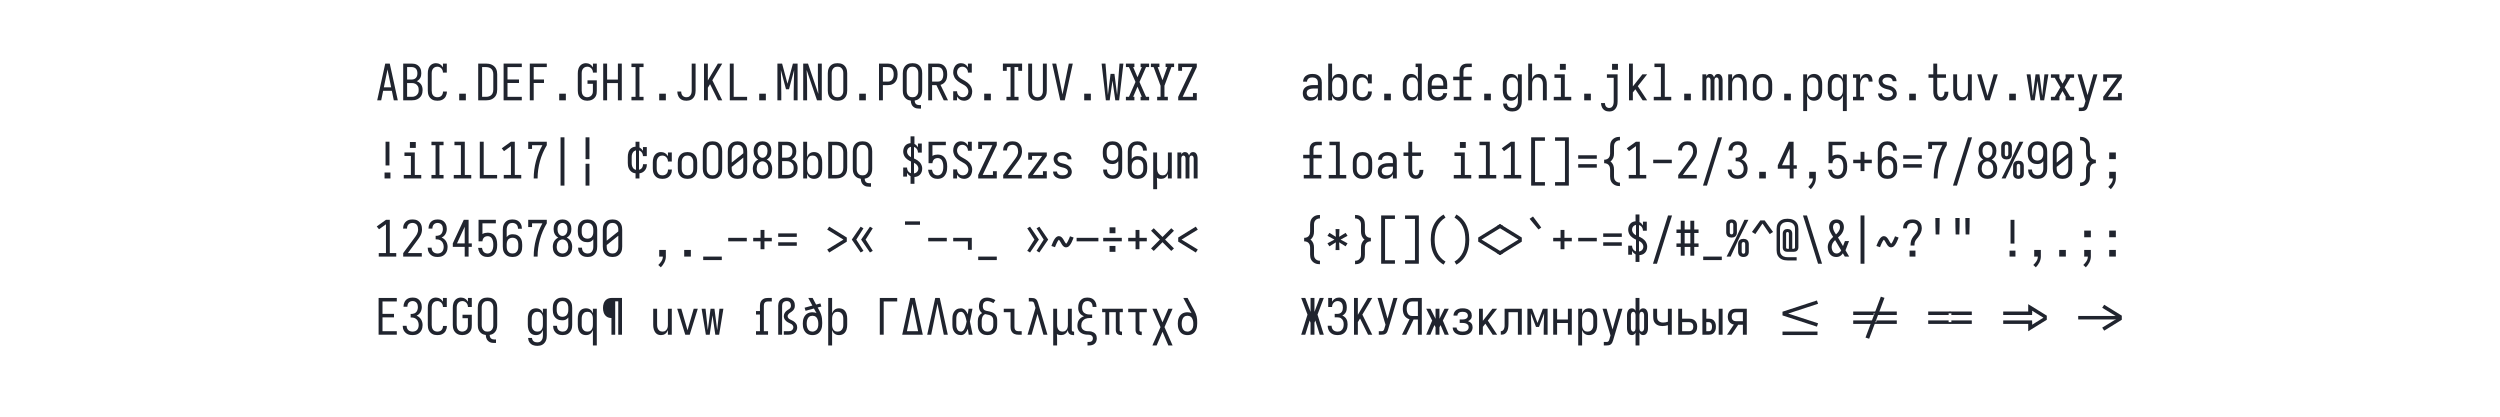 <?xml version="1.0" encoding="UTF-8" standalone="no"?>
<svg height="200" viewBox="0 0 1200 200" width="1200" xmlns="http://www.w3.org/2000/svg">
<defs>
<path d="M 44 0 L 205 -735 L 295 -735 L 349 -490 L 456 0 L 376 0 L 337 -190 L 163 -190 L 124 0 Z M 323 -260 L 276 -490 Q 269 -522 262.5 -554 Q 256 -586 250 -618 Q 244 -586 237.5 -554 Q 231 -522 224 -490 L 177 -260 Z " id="path1"/>
<path d="M 64 0 L 64 -735 L 233 -735 Q 259 -735 284.5 -730.5 Q 310 -726 333 -714.5 Q 356 -703 374.5 -684.5 Q 393 -666 405 -642.5 Q 417 -619 421.5 -593.5 Q 426 -568 426 -542 Q 426 -518 421.5 -493.5 Q 417 -469 405 -448 Q 393 -427 375 -410 Q 357 -393 335 -383 Q 361 -373 384.5 -356 Q 408 -339 423.5 -315 Q 439 -291 445.5 -263 Q 452 -235 452 -206 Q 452 -178 446.5 -149.5 Q 441 -121 427 -96 Q 413 -71 391.5 -52 Q 370 -33 344 -21 Q 318 -9 289.5 -4.5 Q 261 -0 233 0 Z M 142 -416 L 233 -416 Q 257 -416 280.5 -424 Q 304 -432 320 -450.5 Q 336 -469 342 -492.5 Q 348 -516 348 -541 Q 348 -565 342 -588.5 Q 336 -612 320 -630.5 Q 304 -649 280.5 -657 Q 257 -665 233 -665 L 142 -665 Z M 142 -70 L 233 -70 Q 252 -70 270.5 -73 Q 289 -76 305.5 -84 Q 322 -92 336 -105.5 Q 350 -119 359 -135.5 Q 368 -152 371 -170.5 Q 374 -189 374 -208 Q 374 -226 371 -245 Q 368 -264 359 -280.5 Q 350 -297 336.5 -310 Q 323 -323 306 -331.5 Q 289 -340 270.5 -343 Q 252 -346 233 -346 L 142 -346 Z " id="path2"/>
<path d="M 247 8 Q 221 8 194.5 3 Q 168 -2 145 -15 Q 122 -28 104 -48 Q 86 -68 75 -92 Q 64 -116 60 -142.5 Q 56 -169 56 -195 L 56 -540 Q 56 -565 59 -589 Q 62 -613 70.5 -636 Q 79 -659 93 -679.5 Q 107 -700 127 -714.5 Q 147 -729 171 -736 Q 195 -743 219 -743 Q 240 -743 261 -737.5 Q 282 -732 300.5 -721 Q 319 -710 333.5 -694 Q 348 -678 359 -660 L 359 -735 L 436 -735 L 436 -554 L 359 -554 Q 359 -577 351 -599 Q 343 -621 327.5 -638 Q 312 -655 290.5 -664 Q 269 -673 246 -673 Q 230 -673 213.5 -668.5 Q 197 -664 183.5 -655 Q 170 -646 160 -633 Q 150 -620 144 -604.5 Q 138 -589 136 -572.5 Q 134 -556 134 -540 L 134 -195 Q 134 -170 139.5 -145.5 Q 145 -121 160 -101 Q 175 -81 198.5 -71.5 Q 222 -62 247 -62 Q 270 -62 292 -69 Q 314 -76 329.5 -92 Q 345 -108 352.5 -130 Q 360 -152 360 -174 L 360 -176 L 438 -176 L 438 -173 Q 438 -148 432 -124 Q 426 -100 414.5 -78 Q 403 -56 384.5 -39 Q 366 -22 343.5 -11 Q 321 0 296.5 4 Q 272 8 247 8 Z " id="path3"/>
<path d="M 184 0 L 184 -133 L 317 -133 L 317 0 Z " id="path4"/>
<path d="M 64 0 L 64 -735 L 222 -735 Q 251 -735 280 -730 Q 309 -725 335.5 -712.5 Q 362 -700 384 -680 Q 406 -660 419.5 -634 Q 433 -608 438.5 -579 Q 444 -550 444 -521 L 444 -215 Q 444 -185 438.5 -156 Q 433 -127 419.5 -101 Q 406 -75 384 -55 Q 362 -35 335.5 -22.5 Q 309 -10 280 -5 Q 251 -0 221 0 Z M 142 -70 L 221 -70 Q 241 -70 260 -73.5 Q 279 -77 296.5 -85.5 Q 314 -94 328 -108 Q 342 -122 350.5 -139.5 Q 359 -157 362.5 -176 Q 366 -195 366 -215 L 366 -521 Q 366 -540 362.5 -559 Q 359 -578 350.5 -595.5 Q 342 -613 328 -627 Q 314 -641 296.5 -649.5 Q 279 -658 260 -661.5 Q 241 -665 221 -665 L 142 -665 Z " id="path5"/>
<path d="M 72 0 L 72 -735 L 436 -735 L 436 -665 L 150 -665 L 150 -417 L 380 -417 L 380 -347 L 150 -347 L 150 -70 L 436 -70 L 436 0 Z " id="path6"/>
<path d="M 96 0 L 96 -735 L 436 -735 L 436 -665 L 174 -665 L 174 -417 L 380 -417 L 380 -347 L 174 -347 L 174 0 Z " id="path7"/>
<path d="M 244 8 Q 218 8 192 2 Q 166 -4 143.5 -17 Q 121 -30 103.5 -49.5 Q 86 -69 75 -93 Q 64 -117 60 -143 Q 56 -169 56 -195 L 56 -540 Q 56 -565 59 -589 Q 62 -613 70.5 -636 Q 79 -659 93 -679.5 Q 107 -700 127 -714.5 Q 147 -729 171 -736 Q 195 -743 219 -743 Q 240 -743 261 -737.5 Q 282 -732 300.5 -721 Q 319 -710 333.5 -694 Q 348 -678 359 -660 L 359 -735 L 436 -735 L 436 -554 L 359 -554 Q 359 -577 351 -599 Q 343 -621 327.5 -638 Q 312 -655 290.5 -664 Q 269 -673 246 -673 Q 230 -673 213.5 -668.5 Q 197 -664 183.5 -655 Q 170 -646 160 -633 Q 150 -620 144 -604.5 Q 138 -589 136 -572.5 Q 134 -556 134 -540 L 134 -195 Q 134 -171 139.5 -146.5 Q 145 -122 159.5 -102.5 Q 174 -83 196.5 -72.5 Q 219 -62 244 -62 Q 260 -62 276.5 -66.5 Q 293 -71 307 -79.5 Q 321 -88 332 -101 Q 343 -114 349 -129.5 Q 355 -145 356.5 -161.5 Q 358 -178 358 -195 L 358 -330 L 250 -330 L 250 -400 L 436 -400 L 436 -195 Q 436 -168 433 -141.5 Q 430 -115 419 -91 Q 408 -67 389 -47.5 Q 370 -28 346.5 -15.5 Q 323 -3 296.5 2.5 Q 270 8 244 8 Z " id="path8"/>
<path d="M 64 0 L 64 -735 L 142 -735 L 142 -415 L 358 -415 L 358 -735 L 436 -735 L 436 0 L 358 0 L 358 -345 L 142 -345 L 142 0 Z " id="path9"/>
<path d="M 129 0 L 129 -70 L 211 -70 L 211 -665 L 129 -665 L 129 -735 L 371 -735 L 371 -665 L 289 -665 L 289 -70 L 371 -70 L 371 0 Z " id="path10"/>
<path d="M 228 8 Q 204 8 180 3.5 Q 156 -1 134.5 -12 Q 113 -23 96 -41 Q 79 -59 68 -80.5 Q 57 -102 51.5 -126 Q 46 -150 46 -174 L 46 -176 L 124 -176 L 124 -175 Q 124 -153 130.5 -131.5 Q 137 -110 151 -94 Q 165 -78 186 -70 Q 207 -62 228 -62 Q 245 -62 260.5 -66 Q 276 -70 289 -80 Q 302 -90 311 -103.5 Q 320 -117 325 -132 Q 330 -147 332 -163 Q 334 -179 334 -195 L 334 -735 L 412 -735 L 412 -195 Q 412 -169 408 -143.5 Q 404 -118 394 -94 Q 384 -70 367 -49.5 Q 350 -29 328 -16 Q 306 -3 280 2.5 Q 254 8 228 8 Z " id="path11"/>
<path d="M 361 0 L 201 -324 L 157 -252 L 157 0 L 80 0 L 80 -735 L 157 -735 L 157 -398 L 357 -735 L 445 -735 L 247 -402 L 445 0 Z " id="path12"/>
<path d="M 96 0 L 96 -735 L 174 -735 L 174 -70 L 442 -70 L 442 0 Z " id="path13"/>
<path d="M 48 0 L 48 -735 L 142 -735 L 250 -332 L 358 -735 L 452 -735 L 452 0 L 374 0 L 374 -147 Q 374 -262 377.5 -376.5 Q 381 -491 383 -605 L 280 -221 L 220 -221 L 117 -605 Q 119 -491 122.5 -376.5 Q 126 -262 126 -147 L 126 0 Z " id="path14"/>
<path d="M 64 0 L 64 -735 L 160 -735 Q 212 -583 263.5 -431.5 Q 315 -280 367 -128 Q 367 -138 366.5 -147 Q 366 -156 366 -165 L 361 -276 Q 360 -317 359 -358.5 Q 358 -400 358 -441 L 358 -735 L 436 -735 L 436 0 L 340 0 L 133 -607 Q 133 -597 133.5 -588 Q 134 -579 134 -570 L 139 -459 Q 140 -418 141 -376.5 Q 142 -335 142 -294 L 142 0 Z " id="path15"/>
<path d="M 250 8 Q 223 8 196.5 3 Q 170 -2 147 -14.5 Q 124 -27 105.5 -47 Q 87 -67 76 -91.5 Q 65 -116 60.5 -142 Q 56 -168 56 -195 L 56 -540 Q 56 -567 60.5 -593 Q 65 -619 76 -643.5 Q 87 -668 105.5 -688 Q 124 -708 147 -720.5 Q 170 -733 196.5 -738 Q 223 -743 250 -743 Q 277 -743 303.5 -738 Q 330 -733 353 -720.5 Q 376 -708 394.5 -688 Q 413 -668 424 -643.5 Q 435 -619 439.5 -593 Q 444 -567 444 -540 L 444 -195 Q 444 -168 439.5 -142 Q 435 -116 424 -91.5 Q 413 -67 394.5 -47 Q 376 -27 353 -14.5 Q 330 -2 303.5 3 Q 277 8 250 8 Z M 250 -62 Q 267 -62 283.5 -65.5 Q 300 -69 314 -78 Q 328 -87 338.5 -100.5 Q 349 -114 355.5 -129.5 Q 362 -145 364 -161.5 Q 366 -178 366 -195 L 366 -540 Q 366 -557 364 -573.5 Q 362 -590 355.5 -605.5 Q 349 -621 338.5 -634.5 Q 328 -648 314 -657 Q 300 -666 283.5 -669.5 Q 267 -673 250 -673 Q 233 -673 216.5 -669.5 Q 200 -666 186 -657 Q 172 -648 161.5 -634.5 Q 151 -621 144.5 -605.5 Q 138 -590 136 -573.5 Q 134 -557 134 -540 L 134 -195 Q 134 -178 136 -161.5 Q 138 -145 144.5 -129.5 Q 151 -114 161.5 -100.5 Q 172 -87 186 -78 Q 200 -69 216.5 -65.5 Q 233 -62 250 -62 Z " id="path16"/>
<path d="M 80 0 L 80 -735 L 256 -735 Q 283 -735 310.5 -729.5 Q 338 -724 362 -710 Q 386 -696 404 -674.5 Q 422 -653 433 -627.5 Q 444 -602 448 -574.5 Q 452 -547 452 -520 Q 452 -492 448 -464.5 Q 444 -437 433 -411.5 Q 422 -386 404 -364.5 Q 386 -343 362 -329 Q 338 -315 310.5 -309.5 Q 283 -304 256 -304 L 158 -304 L 158 0 Z M 158 -374 L 256 -374 Q 274 -374 291 -378.5 Q 308 -383 322.5 -393 Q 337 -403 347.5 -418 Q 358 -433 364 -449.5 Q 370 -466 372 -484 Q 374 -502 374 -520 Q 374 -537 372 -555 Q 370 -573 364 -589.5 Q 358 -606 347.5 -621 Q 337 -636 322.5 -646 Q 308 -656 291 -660.5 Q 274 -665 256 -665 L 158 -665 Z " id="path17"/>
<path d="M 381 165 Q 359 165 337.5 161.5 Q 316 158 296.5 148.5 Q 277 139 261 123.5 Q 245 108 235 89 Q 225 70 220.5 49 Q 216 28 216 6 Q 192 3 169.5 -5 Q 147 -13 128 -27 Q 109 -41 94.5 -60.5 Q 80 -80 71 -102 Q 62 -124 59 -147.5 Q 56 -171 56 -195 L 56 -540 Q 56 -567 60.5 -593 Q 65 -619 76 -643.5 Q 87 -668 105.5 -688 Q 124 -708 147 -720.5 Q 170 -733 196.5 -738 Q 223 -743 250 -743 Q 277 -743 303.5 -738 Q 330 -733 353 -720.5 Q 376 -708 394.5 -688 Q 413 -668 424 -643.5 Q 435 -619 439.5 -593 Q 444 -567 444 -540 L 444 -195 Q 444 -172 441 -149 Q 438 -126 430 -104.5 Q 422 -83 408.5 -64 Q 395 -45 377 -30.5 Q 359 -16 337.5 -7.5 Q 316 1 293 5 Q 294 23 299 40 Q 304 57 316 70 Q 328 83 345.5 89 Q 363 95 381 95 L 420 95 L 420 165 Z M 250 -62 Q 267 -62 283.5 -65.5 Q 300 -69 314 -78 Q 328 -87 338.5 -100.5 Q 349 -114 355.5 -129.5 Q 362 -145 364 -161.5 Q 366 -178 366 -195 L 366 -540 Q 366 -557 364 -573.5 Q 362 -590 355.5 -605.5 Q 349 -621 338.5 -634.5 Q 328 -648 314 -657 Q 300 -666 283.5 -669.5 Q 267 -673 250 -673 Q 233 -673 216.5 -669.5 Q 200 -666 186 -657 Q 172 -648 161.5 -634.5 Q 151 -621 144.5 -605.5 Q 138 -590 136 -573.5 Q 134 -557 134 -540 L 134 -195 Q 134 -178 136 -161.5 Q 138 -145 144.5 -129.5 Q 151 -114 161.5 -100.5 Q 172 -87 186 -78 Q 200 -69 216.5 -65.5 Q 233 -62 250 -62 Z " id="path18"/>
<path d="M 64 0 L 64 -735 L 256 -735 Q 283 -735 309.5 -729 Q 336 -723 359 -708.5 Q 382 -694 399 -672.5 Q 416 -651 426.5 -626 Q 437 -601 440.5 -574 Q 444 -547 444 -520 Q 444 -486 438 -452 Q 432 -418 415 -389 Q 398 -360 370.5 -339 Q 343 -318 310 -309 L 460 0 L 375 0 L 353 -46 L 228 -304 L 142 -304 L 142 0 Z M 256 -374 Q 273 -374 290 -379 Q 307 -384 320.5 -394.5 Q 334 -405 343 -420 Q 352 -435 357 -451.5 Q 362 -468 364 -485 Q 366 -502 366 -520 Q 366 -537 364 -554 Q 362 -571 357 -587.5 Q 352 -604 343 -619 Q 334 -634 320.5 -644.5 Q 307 -655 290 -660 Q 273 -665 256 -665 L 142 -665 L 142 -374 Z " id="path19"/>
<path d="M 281 8 Q 260 8 239 2.5 Q 218 -3 199.5 -14 Q 181 -25 166.5 -41 Q 152 -57 141 -75 L 141 0 L 64 0 L 64 -181 L 141 -181 Q 141 -158 149 -136 Q 157 -114 172.5 -97 Q 188 -80 210 -71 Q 232 -62 255 -62 Q 277 -62 299 -70 Q 321 -78 336.5 -94.5 Q 352 -111 359.5 -132.5 Q 367 -154 367 -177 Q 367 -202 356 -226.5 Q 345 -251 327.5 -269.5 Q 310 -288 287.5 -302 Q 265 -316 242.5 -328 Q 220 -340 198 -353.5 Q 176 -367 156 -383 Q 136 -399 118.5 -418.5 Q 101 -438 89 -461 Q 77 -484 70.5 -509 Q 64 -534 64 -560 Q 64 -582 68 -604.5 Q 72 -627 80.5 -648 Q 89 -669 102.5 -687 Q 116 -705 134.5 -718 Q 153 -731 175 -737 Q 197 -743 220 -743 Q 241 -743 262 -737.5 Q 283 -732 301 -721 Q 319 -710 333.5 -694 Q 348 -678 359 -660 L 359 -735 L 436 -735 L 436 -554 L 359 -554 Q 359 -577 351 -599 Q 343 -621 327.5 -638 Q 312 -655 290.5 -664 Q 269 -673 246 -673 Q 225 -673 204 -664.5 Q 183 -656 169 -639.5 Q 155 -623 148 -602 Q 141 -581 141 -559 Q 141 -533 151.5 -509 Q 162 -485 180 -466 Q 198 -447 220 -433.5 Q 242 -420 264.5 -407.5 Q 287 -395 309.5 -381.5 Q 332 -368 352 -352 Q 372 -336 389.5 -316.5 Q 407 -297 419 -274.5 Q 431 -252 437.5 -226.5 Q 444 -201 444 -175 Q 444 -153 439.5 -130 Q 435 -107 426 -86 Q 417 -65 402.5 -47 Q 388 -29 368.5 -16.5 Q 349 -4 326.5 2 Q 304 8 281 8 Z " id="path20"/>
<path d="M 129 0 L 129 -70 L 211 -70 L 211 -665 L 135 -665 L 135 -590 L 58 -590 L 58 -735 L 442 -735 L 442 -590 L 365 -590 L 365 -665 L 289 -665 L 289 -70 L 371 -70 L 371 0 Z " id="path21"/>
<path d="M 250 8 Q 224 8 198 2.5 Q 172 -3 149.5 -16 Q 127 -29 110 -49 Q 93 -69 82.5 -93 Q 72 -117 68 -143 Q 64 -169 64 -195 L 64 -735 L 142 -735 L 142 -195 Q 142 -179 144 -162.5 Q 146 -146 151.5 -131 Q 157 -116 166 -102.5 Q 175 -89 188.5 -79.5 Q 202 -70 218 -66 Q 234 -62 250 -62 Q 266 -62 282 -66 Q 298 -70 311.5 -79.5 Q 325 -89 334 -102.5 Q 343 -116 348.5 -131 Q 354 -146 356 -162.5 Q 358 -179 358 -195 L 358 -735 L 436 -735 L 436 -195 Q 436 -169 432 -143 Q 428 -117 417.5 -93 Q 407 -69 390 -49 Q 373 -29 350.5 -16 Q 328 -3 302 2.5 Q 276 8 250 8 Z " id="path22"/>
<path d="M 205 0 L 44 -735 L 124 -735 L 224 -245 Q 231 -213 237.5 -181 Q 244 -149 250 -117 Q 256 -149 262.5 -181 Q 269 -213 276 -245 L 376 -735 L 456 -735 L 295 0 Z " id="path23"/>
<path d="M 117 0 L 32 -735 L 110 -735 L 158 -106 L 211 -529 L 289 -529 L 342 -106 L 390 -735 L 468 -735 L 383 0 L 306 0 L 250 -394 L 194 0 Z " id="path24"/>
<path d="M 18 0 L 18 -70 L 79 -70 L 210 -368 L 79 -665 L 18 -665 L 18 -735 L 188 -735 L 188 -665 L 163 -665 L 250 -462 L 337 -665 L 312 -665 L 312 -735 L 482 -735 L 482 -665 L 421 -665 L 290 -367 L 421 -70 L 482 -70 L 482 0 L 312 0 L 312 -70 L 337 -70 L 250 -273 L 163 -70 L 188 -70 L 188 0 Z " id="path25"/>
<path d="M 143 0 L 143 -70 L 211 -70 L 211 -292 L 72 -665 L 18 -665 L 18 -735 L 188 -735 L 188 -665 L 154 -665 L 250 -402 L 346 -665 L 312 -665 L 312 -735 L 482 -735 L 482 -665 L 428 -665 L 289 -292 L 289 -70 L 357 -70 L 357 0 Z " id="path26"/>
<path d="M 64 0 L 64 -70 L 347 -665 L 141 -665 L 141 -590 L 64 -590 L 64 -735 L 436 -735 L 436 -665 L 153 -70 L 359 -70 L 359 -145 L 436 -145 L 436 0 Z " id="path27"/>
<path d="M 202 8 Q 172 8 143 -1 Q 114 -10 93.5 -32 Q 73 -54 64.5 -83 Q 56 -112 56 -141 Q 56 -167 62.5 -192 Q 69 -217 84.5 -237 Q 100 -257 122 -270.5 Q 144 -284 168.5 -292 Q 193 -300 218 -303 Q 243 -306 269 -306 L 358 -306 L 358 -355 Q 358 -376 351 -397 Q 344 -418 328 -432 Q 312 -446 291 -452 Q 270 -458 249 -458 Q 229 -458 209.5 -454 Q 190 -450 174 -439 Q 158 -428 149 -410 Q 140 -392 140 -373 L 62 -373 Q 62 -396 68.5 -418 Q 75 -440 88 -459 Q 101 -478 119.5 -491.5 Q 138 -505 159 -513.5 Q 180 -522 203 -525 Q 226 -528 249 -528 Q 273 -528 297 -524.5 Q 321 -521 343 -511 Q 365 -501 383.5 -485 Q 402 -469 414 -448 Q 426 -427 431 -403 Q 436 -379 436 -355 L 436 0 L 358 0 L 358 -86 Q 349 -64 332.5 -45.5 Q 316 -27 295 -14.5 Q 274 -2 250 3 Q 226 8 202 8 Z M 232 -62 Q 256 -62 280.5 -68.5 Q 305 -75 323 -91.5 Q 341 -108 349.5 -131.5 Q 358 -155 358 -180 L 358 -236 L 269 -236 Q 254 -236 238.5 -234.5 Q 223 -233 208.5 -229.5 Q 194 -226 180 -219.5 Q 166 -213 155 -203 Q 144 -193 139 -178.5 Q 134 -164 134 -149 Q 134 -131 141 -113 Q 148 -95 162 -83 Q 176 -71 194.5 -66.5 Q 213 -62 232 -62 Z " id="path28"/>
<path d="M 281 8 Q 258 8 235.5 2 Q 213 -4 194.5 -17.5 Q 176 -31 163 -50.5 Q 150 -70 142 -91 L 142 0 L 64 0 L 64 -735 L 142 -735 L 142 -429 Q 150 -450 163 -469.5 Q 176 -489 194.5 -502.5 Q 213 -516 235.5 -522 Q 258 -528 281 -528 Q 306 -528 330.5 -521 Q 355 -514 375 -499 Q 395 -484 408.5 -463 Q 422 -442 430 -418.5 Q 438 -395 441 -370 Q 444 -345 444 -320 L 444 -200 Q 444 -175 441 -150 Q 438 -125 430 -101.5 Q 422 -78 408.5 -57 Q 395 -36 375 -21 Q 355 -6 330.5 1 Q 306 8 281 8 Z M 251 -62 Q 268 -62 284.5 -66 Q 301 -70 315 -79.5 Q 329 -89 339.5 -103 Q 350 -117 356 -133 Q 362 -149 364 -166 Q 366 -183 366 -200 L 366 -320 Q 366 -337 364 -354 Q 362 -371 356 -387 Q 350 -403 339.5 -417 Q 329 -431 315 -440.5 Q 301 -450 284.5 -454 Q 268 -458 251 -458 Q 234 -458 217.5 -454 Q 201 -450 188 -440 Q 175 -430 165.5 -415.5 Q 156 -401 151 -385.5 Q 146 -370 144 -353.5 Q 142 -337 142 -320 L 142 -200 Q 142 -183 144 -166.5 Q 146 -150 151 -134.5 Q 156 -119 165.5 -104.5 Q 175 -90 188 -80 Q 201 -70 217.5 -66 Q 234 -62 251 -62 Z " id="path29"/>
<path d="M 247 8 Q 221 8 194 2.5 Q 167 -3 144 -16.5 Q 121 -30 103.5 -50.5 Q 86 -71 75 -95.5 Q 64 -120 60 -146.5 Q 56 -173 56 -200 L 56 -320 Q 56 -345 59 -369.5 Q 62 -394 70 -417.5 Q 78 -441 92 -462 Q 106 -483 126 -498 Q 146 -513 170 -520.5 Q 194 -528 219 -528 Q 241 -528 262 -522.5 Q 283 -517 301 -506 Q 319 -495 333.5 -479 Q 348 -463 359 -445 L 359 -520 L 436 -520 L 436 -339 L 359 -339 Q 359 -362 351 -384 Q 343 -406 327.5 -423 Q 312 -440 290.5 -449 Q 269 -458 246 -458 Q 230 -458 213.5 -453.5 Q 197 -449 183 -439 Q 169 -429 159.5 -415.5 Q 150 -402 144 -386 Q 138 -370 136 -353.5 Q 134 -337 134 -320 L 134 -200 Q 134 -183 136 -166 Q 138 -149 144 -133.5 Q 150 -118 159.5 -104 Q 169 -90 183 -80 Q 197 -70 213.5 -66 Q 230 -62 247 -62 Q 270 -62 292 -69.5 Q 314 -77 330 -93.5 Q 346 -110 353 -132 Q 360 -154 360 -177 L 360 -178 L 438 -178 L 438 -176 Q 438 -151 432.5 -126.5 Q 427 -102 415 -80 Q 403 -58 385 -40.5 Q 367 -23 344.5 -12 Q 322 -1 297 3.5 Q 272 8 247 8 Z " id="path30"/>
<path d="M 219 8 Q 194 8 169.5 1 Q 145 -6 125 -21 Q 105 -36 91.5 -57 Q 78 -78 70 -101.5 Q 62 -125 59 -150 Q 56 -175 56 -200 L 56 -320 Q 56 -345 59 -370 Q 62 -395 70 -418.5 Q 78 -442 91.5 -463 Q 105 -484 125 -499 Q 145 -514 169.5 -521 Q 194 -528 219 -528 Q 242 -528 264.5 -522 Q 287 -516 305.5 -502.5 Q 324 -489 337 -469.5 Q 350 -450 358 -429 L 358 -665 L 312 -665 L 312 -735 L 436 -735 L 436 0 L 358 0 L 358 -91 Q 350 -70 337 -50.5 Q 324 -31 305.5 -17.5 Q 287 -4 264.5 2 Q 242 8 219 8 Z M 249 -62 Q 266 -62 282.5 -66.5 Q 299 -71 312 -81 Q 325 -91 334.5 -105 Q 344 -119 349 -134.5 Q 354 -150 356 -166.5 Q 358 -183 358 -200 L 358 -320 Q 358 -337 356 -353.5 Q 354 -370 349 -385.5 Q 344 -401 334.5 -415.5 Q 325 -430 312 -440 Q 299 -450 282.5 -454 Q 266 -458 249 -458 Q 232 -458 215.5 -454 Q 199 -450 185 -440.5 Q 171 -431 160.5 -417 Q 150 -403 144 -387 Q 138 -371 136 -354 Q 134 -337 134 -320 L 134 -200 Q 134 -183 136 -166 Q 138 -149 144 -133 Q 150 -117 160.5 -103 Q 171 -89 185 -79.5 Q 199 -70 215.5 -66 Q 232 -62 249 -62 Z " id="path31"/>
<path d="M 252 8 Q 225 8 198 3 Q 171 -2 147.5 -15.5 Q 124 -29 105.5 -49.5 Q 87 -70 75.5 -94.5 Q 64 -119 60 -146 Q 56 -173 56 -200 L 56 -320 Q 56 -347 60 -374 Q 64 -401 75 -425.5 Q 86 -450 104.5 -470.5 Q 123 -491 146 -504 Q 169 -517 196 -522.5 Q 223 -528 250 -528 Q 277 -528 304 -522.5 Q 331 -517 354 -504 Q 377 -491 395.5 -470.5 Q 414 -450 425 -425.5 Q 436 -401 440 -374 Q 444 -347 444 -320 L 444 -225 L 134 -225 L 134 -200 Q 134 -183 136 -166 Q 138 -149 144.5 -133 Q 151 -117 161.5 -103 Q 172 -89 186.5 -79.5 Q 201 -70 218 -66 Q 235 -62 252 -62 Q 271 -62 290.5 -66 Q 310 -70 326 -80 Q 342 -90 352.5 -107 Q 363 -124 364 -144 L 442 -144 Q 441 -121 433.5 -99.5 Q 426 -78 412.5 -59.5 Q 399 -41 380.5 -27.5 Q 362 -14 341 -6 Q 320 2 297 5 Q 274 8 252 8 Z M 366 -295 L 366 -320 Q 366 -337 364 -354 Q 362 -371 356 -387 Q 350 -403 339.5 -417 Q 329 -431 315 -440.5 Q 301 -450 284 -454 Q 267 -458 250 -458 Q 233 -458 216 -454 Q 199 -450 185 -440.5 Q 171 -431 160.5 -417 Q 150 -403 144 -387 Q 138 -371 136 -354 Q 134 -337 134 -320 L 134 -295 Z " id="path32"/>
<path d="M 75 0 L 75 -70 L 191 -70 L 191 -403 L 64 -403 L 64 -473 L 191 -473 L 191 -580 Q 191 -601 194.5 -621.5 Q 198 -642 207.5 -661 Q 217 -680 231.5 -695 Q 246 -710 265 -719 Q 284 -728 304.5 -731.5 Q 325 -735 346 -735 L 436 -735 L 436 -665 L 346 -665 Q 329 -665 313.5 -659.5 Q 298 -654 287.5 -641.5 Q 277 -629 273 -613 Q 269 -597 269 -580 L 269 -473 L 436 -473 L 436 -403 L 269 -403 L 269 -70 L 425 -70 L 425 0 Z " id="path33"/>
<path d="M 247 223 Q 224 223 201.5 219.5 Q 179 216 158 207.5 Q 137 199 119 184.5 Q 101 170 88.5 151 Q 76 132 69.5 110 Q 63 88 62 65 L 140 65 Q 141 85 149.5 102.5 Q 158 120 173.5 132 Q 189 144 208 148.5 Q 227 153 247 153 Q 264 153 280.5 149 Q 297 145 310.5 135 Q 324 125 333.5 111 Q 343 97 348.5 81 Q 354 65 356 48.5 Q 358 32 358 15 L 358 -91 Q 350 -70 337 -50.5 Q 324 -31 305.5 -17.5 Q 287 -4 264.5 2 Q 242 8 219 8 Q 194 8 169.5 1 Q 145 -6 125 -21 Q 105 -36 91.5 -57 Q 78 -78 70 -101.5 Q 62 -125 59 -150 Q 56 -175 56 -200 L 56 -320 Q 56 -345 59 -370 Q 62 -395 70 -418.5 Q 78 -442 91.5 -463 Q 105 -484 125 -499 Q 145 -514 169.5 -521 Q 194 -528 219 -528 Q 242 -528 264.5 -522 Q 287 -516 305.5 -502.5 Q 324 -489 337 -469.5 Q 350 -450 358 -429 L 358 -520 L 436 -520 L 436 15 Q 436 42 432 68.5 Q 428 95 417.5 119.5 Q 407 144 389.5 164.5 Q 372 185 349 198.5 Q 326 212 299.5 217.5 Q 273 223 247 223 Z M 249 -62 Q 266 -62 282.5 -66 Q 299 -70 312 -80 Q 325 -90 334.5 -104.5 Q 344 -119 349 -134.5 Q 354 -150 356 -166.5 Q 358 -183 358 -200 L 358 -320 Q 358 -337 356 -353.5 Q 354 -370 349 -385.5 Q 344 -401 334.5 -415.5 Q 325 -430 312 -440 Q 299 -450 282.5 -454 Q 266 -458 249 -458 Q 232 -458 215.5 -454 Q 199 -450 185 -440.5 Q 171 -431 160.5 -417 Q 150 -403 144 -387 Q 138 -371 136 -354 Q 134 -337 134 -320 L 134 -200 Q 134 -183 136 -166 Q 138 -149 144 -133 Q 150 -117 160.5 -103 Q 171 -89 185 -79.5 Q 199 -70 215.5 -66 Q 232 -62 249 -62 Z " id="path34"/>
<path d="M 64 0 L 64 -735 L 142 -735 L 142 -429 Q 150 -450 163 -469 Q 176 -488 194.5 -502 Q 213 -516 235.5 -522 Q 258 -528 280 -528 Q 305 -528 329 -521 Q 353 -514 371.5 -498.5 Q 390 -483 403 -461.5 Q 416 -440 423.5 -416.5 Q 431 -393 433.5 -368.5 Q 436 -344 436 -320 L 436 0 L 358 0 L 358 -320 Q 358 -337 356 -353.5 Q 354 -370 349 -385.5 Q 344 -401 334.5 -415 Q 325 -429 312 -439 Q 299 -449 283 -453.5 Q 267 -458 250 -458 Q 233 -458 217 -453.5 Q 201 -449 188 -439 Q 175 -429 165.5 -415 Q 156 -401 151 -385.5 Q 146 -370 144 -353.5 Q 142 -337 142 -320 L 142 0 Z " id="path35"/>
<path d="M 75 0 L 75 -70 L 218 -70 L 218 -450 L 89 -450 L 89 -520 L 296 -520 L 296 -70 L 425 -70 L 425 0 Z M 198 -611 L 198 -729 L 316 -729 L 316 -611 Z " id="path36"/>
<path d="M 185 223 Q 163 223 141 218.5 Q 119 214 99.5 203.5 Q 80 193 65 176.5 Q 50 160 40 140 Q 30 120 25.5 98.5 Q 21 77 20 55 L 98 55 Q 98 73 103.5 91 Q 109 109 120 123.5 Q 131 138 148.5 145.5 Q 166 153 185 153 Q 200 153 214.5 147.5 Q 229 142 239.5 131.5 Q 250 121 257 107.5 Q 264 94 267.5 79.5 Q 271 65 272.5 50 Q 274 35 274 20 L 274 -450 L 138 -450 L 138 -520 L 352 -520 L 352 20 Q 352 45 349 69.5 Q 346 94 337 117.5 Q 328 141 313.5 161.5 Q 299 182 279 196.5 Q 259 211 234.5 217 Q 210 223 185 223 Z M 241 -611 L 241 -729 L 359 -729 L 359 -611 Z " id="path37"/>
<path d="M 80 0 L 80 -735 L 157 -735 L 157 -278 L 348 -520 L 443 -520 L 256 -283 L 443 0 L 353 0 L 207 -221 L 157 -158 L 157 0 Z " id="path38"/>
<path d="M 75 0 L 75 -70 L 218 -70 L 218 -665 L 89 -665 L 89 -735 L 296 -735 L 296 -70 L 425 -70 L 425 0 Z " id="path39"/>
<path d="M 48 0 L 48 -520 L 126 -520 L 126 -478 Q 131 -489 138 -498.5 Q 145 -508 154.5 -515 Q 164 -522 175.5 -525 Q 187 -528 199 -528 Q 214 -528 228 -523 Q 242 -518 252.5 -508 Q 263 -498 270 -485 Q 277 -472 281 -457 Q 285 -471 292 -484.5 Q 299 -498 309 -508 Q 319 -518 333 -523 Q 347 -528 362 -528 Q 377 -528 391.5 -522.5 Q 406 -517 417 -506.5 Q 428 -496 434.5 -482 Q 441 -468 445 -453.5 Q 449 -439 450.5 -424 Q 452 -409 452 -394 L 452 0 L 374 0 L 374 -394 Q 374 -405 372.5 -415.5 Q 371 -426 366 -436 Q 361 -446 351.5 -452 Q 342 -458 331 -458 Q 321 -458 311.5 -452 Q 302 -446 297 -436 Q 292 -426 290.5 -415.5 Q 289 -405 289 -394 L 289 0 L 211 0 L 211 -394 Q 211 -405 209.5 -415.5 Q 208 -426 203 -436 Q 198 -446 188.5 -452 Q 179 -458 169 -458 Q 158 -458 148.5 -452 Q 139 -446 134 -436 Q 129 -426 127.5 -415.5 Q 126 -405 126 -394 L 126 0 Z " id="path40"/>
<path d="M 64 0 L 64 -520 L 142 -520 L 142 -429 Q 150 -450 163 -469 Q 176 -488 194.5 -502 Q 213 -516 235.5 -522 Q 258 -528 280 -528 Q 305 -528 329 -521 Q 353 -514 371.5 -498.5 Q 390 -483 403 -461.5 Q 416 -440 423.5 -416.5 Q 431 -393 433.5 -368.5 Q 436 -344 436 -320 L 436 0 L 358 0 L 358 -320 Q 358 -337 356 -353.5 Q 354 -370 349 -385.5 Q 344 -401 334.5 -415 Q 325 -429 312 -439 Q 299 -449 283 -453.5 Q 267 -458 250 -458 Q 233 -458 217 -453.5 Q 201 -449 188 -439 Q 175 -429 165.5 -415 Q 156 -401 151 -385.5 Q 146 -370 144 -353.5 Q 142 -337 142 -320 L 142 0 Z " id="path41"/>
<path d="M 250 8 Q 223 8 196 2.5 Q 169 -3 146 -16 Q 123 -29 104.5 -49.5 Q 86 -70 75 -94.5 Q 64 -119 60 -146 Q 56 -173 56 -200 L 56 -320 Q 56 -347 60 -374 Q 64 -401 75 -425.5 Q 86 -450 104.5 -470.5 Q 123 -491 146 -504 Q 169 -517 196 -522.5 Q 223 -528 250 -528 Q 277 -528 304 -522.5 Q 331 -517 354 -504 Q 377 -491 395.5 -470.5 Q 414 -450 425 -425.5 Q 436 -401 440 -374 Q 444 -347 444 -320 L 444 -200 Q 444 -173 440 -146 Q 436 -119 425 -94.5 Q 414 -70 395.5 -49.5 Q 377 -29 354 -16 Q 331 -3 304 2.5 Q 277 8 250 8 Z M 250 -62 Q 267 -62 284 -66 Q 301 -70 315 -79.5 Q 329 -89 339.5 -103 Q 350 -117 356 -133 Q 362 -149 364 -166 Q 366 -183 366 -200 L 366 -320 Q 366 -337 364 -354 Q 362 -371 356 -387 Q 350 -403 339.5 -417 Q 329 -431 315 -440.5 Q 301 -450 284 -454 Q 267 -458 250 -458 Q 233 -458 216 -454 Q 199 -450 185 -440.5 Q 171 -431 160.5 -417 Q 150 -403 144 -387 Q 138 -371 136 -354 Q 134 -337 134 -320 L 134 -200 Q 134 -183 136 -166 Q 138 -149 144 -133 Q 150 -117 160.5 -103 Q 171 -89 185 -79.5 Q 199 -70 216 -66 Q 233 -62 250 -62 Z " id="path42"/>
<path d="M 64 215 L 64 -520 L 142 -520 L 142 -429 Q 150 -450 163 -469.5 Q 176 -489 194.5 -502.5 Q 213 -516 235.5 -522 Q 258 -528 281 -528 Q 306 -528 330.5 -521 Q 355 -514 375 -499 Q 395 -484 408.5 -463 Q 422 -442 430 -418.5 Q 438 -395 441 -370 Q 444 -345 444 -320 L 444 -200 Q 444 -175 441 -150 Q 438 -125 430 -101.5 Q 422 -78 408.5 -57 Q 395 -36 375 -21 Q 355 -6 330.5 1 Q 306 8 281 8 Q 258 8 235.5 2 Q 213 -4 194.5 -17.5 Q 176 -31 163 -50.5 Q 150 -70 142 -91 L 142 215 Z M 251 -62 Q 268 -62 284.5 -66 Q 301 -70 315 -79.5 Q 329 -89 339.5 -103 Q 350 -117 356 -133 Q 362 -149 364 -166 Q 366 -183 366 -200 L 366 -320 Q 366 -337 364 -354 Q 362 -371 356 -387 Q 350 -403 339.5 -417 Q 329 -431 315 -440.5 Q 301 -450 284.5 -454 Q 268 -458 251 -458 Q 234 -458 217.5 -454 Q 201 -450 188 -440 Q 175 -430 165.5 -415.5 Q 156 -401 151 -385.5 Q 146 -370 144 -353.5 Q 142 -337 142 -320 L 142 -200 Q 142 -183 144 -166.5 Q 146 -150 151 -134.5 Q 156 -119 165.5 -104.5 Q 175 -90 188 -80 Q 201 -70 217.5 -66 Q 234 -62 251 -62 Z " id="path43"/>
<path d="M 358 215 L 358 -91 Q 350 -70 337 -50.5 Q 324 -31 305.5 -17.5 Q 287 -4 264.5 2 Q 242 8 219 8 Q 194 8 169.5 1 Q 145 -6 125 -21 Q 105 -36 91.5 -57 Q 78 -78 70 -101.5 Q 62 -125 59 -150 Q 56 -175 56 -200 L 56 -320 Q 56 -345 59 -370 Q 62 -395 70 -418.5 Q 78 -442 91.5 -463 Q 105 -484 125 -499 Q 145 -514 169.5 -521 Q 194 -528 219 -528 Q 242 -528 264.5 -522 Q 287 -516 305.5 -502.5 Q 324 -489 337 -469.5 Q 350 -450 358 -429 L 358 -520 L 436 -520 L 436 215 Z M 249 -62 Q 266 -62 282.5 -66 Q 299 -70 312 -80 Q 325 -90 334.5 -104.5 Q 344 -119 349 -134.5 Q 354 -150 356 -166.5 Q 358 -183 358 -200 L 358 -320 Q 358 -337 356 -353.5 Q 354 -370 349 -385.5 Q 344 -401 334.5 -415.5 Q 325 -430 312 -440 Q 299 -450 282.5 -454 Q 266 -458 249 -458 Q 232 -458 215.5 -454 Q 199 -450 185 -440.5 Q 171 -431 160.5 -417 Q 150 -403 144 -387 Q 138 -371 136 -354 Q 134 -337 134 -320 L 134 -200 Q 134 -183 136 -166 Q 138 -149 144 -133 Q 150 -117 160.5 -103 Q 171 -89 185 -79.5 Q 199 -70 215.5 -66 Q 232 -62 249 -62 Z " id="path44"/>
<path d="M 60 0 L 60 -70 L 124 -70 L 124 -450 L 60 -450 L 60 -520 L 202 -520 L 202 -412 Q 209 -434 219.5 -455 Q 230 -476 246 -493 Q 262 -510 284 -519 Q 306 -528 329 -528 Q 348 -528 366.5 -523.5 Q 385 -519 400 -508.5 Q 415 -498 425 -482 Q 435 -466 441 -448.5 Q 447 -431 449 -412.5 Q 451 -394 451 -375 L 373 -375 Q 373 -390 370.5 -404.5 Q 368 -419 360.5 -432 Q 353 -445 339.5 -451.5 Q 326 -458 311 -458 Q 291 -458 272.5 -449.5 Q 254 -441 241.5 -426 Q 229 -411 221 -392.5 Q 213 -374 209 -354.5 Q 205 -335 203.5 -315 Q 202 -295 202 -276 L 202 -70 L 279 -70 L 279 0 Z " id="path45"/>
<path d="M 249 8 Q 227 8 205 5.5 Q 183 3 162 -4.5 Q 141 -12 122 -24 Q 103 -36 89.5 -53.5 Q 76 -71 69 -92.5 Q 62 -114 62 -136 L 62 -139 L 140 -139 L 140 -138 Q 140 -119 150.5 -103 Q 161 -87 177 -77.5 Q 193 -68 211.5 -65 Q 230 -62 249 -62 Q 267 -62 285.5 -65 Q 304 -68 320 -76.5 Q 336 -85 347.5 -100.5 Q 359 -116 359 -134 Q 359 -152 349.5 -167.5 Q 340 -183 326 -193 Q 312 -203 295.5 -208.5 Q 279 -214 262 -218 Q 245 -222 228.5 -226 Q 212 -230 195.5 -236 Q 179 -242 163.5 -249.5 Q 148 -257 134 -267.5 Q 120 -278 108.5 -291 Q 97 -304 89 -319.5 Q 81 -335 76.5 -352 Q 72 -369 72 -386 Q 72 -408 78.5 -428.5 Q 85 -449 98 -466.5 Q 111 -484 129 -496 Q 147 -508 167 -515.5 Q 187 -523 208.5 -525.5 Q 230 -528 251 -528 Q 273 -528 294 -525.5 Q 315 -523 335.5 -515.5 Q 356 -508 373.5 -495.5 Q 391 -483 404 -466 Q 417 -449 423.5 -428 Q 430 -407 430 -386 L 430 -383 L 352 -383 L 352 -384 Q 352 -402 343 -417.5 Q 334 -433 319 -442.5 Q 304 -452 286.5 -455 Q 269 -458 251 -458 Q 234 -458 216.5 -455 Q 199 -452 184 -443 Q 169 -434 159 -419 Q 149 -404 149 -386 Q 149 -369 158 -353.5 Q 167 -338 181 -327.5 Q 195 -317 211.5 -311.5 Q 228 -306 245 -302 Q 262 -298 279 -294 Q 296 -290 312.5 -284.5 Q 329 -279 344.5 -271 Q 360 -263 373.5 -252.5 Q 387 -242 399 -229 Q 411 -216 419 -200.5 Q 427 -185 431.5 -168 Q 436 -151 436 -134 Q 436 -112 429 -91 Q 422 -70 408 -52.5 Q 394 -35 375.5 -23 Q 357 -11 336 -4 Q 315 3 293 5.5 Q 271 8 249 8 Z " id="path46"/>
<path d="M 316 8 Q 294 8 271.5 2.5 Q 249 -3 230.5 -16.5 Q 212 -30 199 -49 Q 186 -68 178.5 -89.5 Q 171 -111 168.5 -133.5 Q 166 -156 166 -179 L 166 -450 L 70 -450 L 70 -520 L 166 -520 L 166 -735 L 244 -735 L 244 -520 L 420 -520 L 420 -450 L 244 -450 L 244 -179 Q 244 -166 245 -153 Q 246 -140 249 -127.5 Q 252 -115 257 -103 Q 262 -91 270.5 -81.5 Q 279 -72 291.5 -67 Q 304 -62 316 -62 Q 328 -62 339.5 -66 Q 351 -70 359.5 -78 Q 368 -86 373.5 -96.5 Q 379 -107 382.5 -118.5 Q 386 -130 387.5 -142 Q 389 -154 389 -166 L 389 -172 L 467 -172 L 467 -162 Q 467 -140 463 -119 Q 459 -98 451 -78.5 Q 443 -59 429.5 -41.5 Q 416 -24 398 -12.5 Q 380 -1 359 3.5 Q 338 8 316 8 Z " id="path47"/>
<path d="M 220 8 Q 195 8 171 1 Q 147 -6 128.5 -21.5 Q 110 -37 97 -58.5 Q 84 -80 76.5 -103.5 Q 69 -127 66.5 -151.5 Q 64 -176 64 -200 L 64 -520 L 142 -520 L 142 -200 Q 142 -183 144 -166.5 Q 146 -150 151 -134.5 Q 156 -119 165.5 -105 Q 175 -91 188 -81 Q 201 -71 217 -66.5 Q 233 -62 250 -62 Q 267 -62 283 -66.5 Q 299 -71 312 -81 Q 325 -91 334.5 -105 Q 344 -119 349 -134.5 Q 354 -150 356 -166.5 Q 358 -183 358 -200 L 358 -520 L 436 -520 L 436 0 L 358 0 L 358 -91 Q 350 -70 337 -51 Q 324 -32 305.5 -18 Q 287 -4 264.5 2 Q 242 8 220 8 Z " id="path48"/>
<path d="M 205 0 L 44 -520 L 126 -520 L 226 -173 Q 232 -152 238 -131 Q 244 -110 250 -88 Q 256 -110 262 -131 Q 268 -152 274 -173 L 374 -520 L 456 -520 L 295 0 Z " id="path49"/>
<path d="M 117 0 L 32 -520 L 111 -520 L 156 -92 L 211 -520 L 289 -520 L 344 -92 L 389 -520 L 468 -520 L 383 0 L 306 0 L 250 -387 L 194 0 Z " id="path50"/>
<path d="M 18 0 L 18 -70 L 95 -70 L 207 -260 L 95 -450 L 18 -450 L 18 -520 L 188 -520 L 188 -450 L 184 -450 L 250 -334 L 316 -450 L 312 -450 L 312 -520 L 482 -520 L 482 -450 L 405 -450 L 293 -260 L 405 -70 L 482 -70 L 482 0 L 312 0 L 312 -70 L 316 -70 L 250 -186 L 184 -70 L 188 -70 L 188 0 Z " id="path51"/>
<path d="M 76 215 L 76 145 L 129 145 Q 139 145 150 142.5 Q 161 140 168.5 132 Q 176 124 180 114 Q 184 104 187 94 L 210 15 L 51 -520 L 132 -520 L 251 -105 L 293 -256 L 368 -520 L 449 -520 L 262 113 Q 255 136 245 157 Q 235 178 216.5 192.5 Q 198 207 175 211 Q 152 215 129 215 Z " id="path52"/>
<path d="M 64 0 L 64 -70 L 343 -450 L 141 -450 L 141 -375 L 64 -375 L 64 -520 L 436 -520 L 436 -450 L 157 -70 L 359 -70 L 359 -145 L 436 -145 L 436 0 Z " id="path53"/>
<path d="M 211 -260 L 211 -735 L 289 -735 L 289 -260 Z M 191 0 L 191 -119 L 309 -119 L 309 0 Z " id="path54"/>
<path d="M 75 0 L 75 -70 L 219 -70 L 219 -646 L 80 -546 L 35 -603 L 219 -735 L 296 -735 L 296 -70 L 425 -70 L 425 0 Z " id="path55"/>
<path d="M 174 0 Q 174 -87 185.5 -173.5 Q 197 -260 219 -344 Q 241 -428 273.5 -508.5 Q 306 -589 348 -665 L 141 -665 L 141 -590 L 64 -590 L 64 -735 L 436 -735 L 436 -665 Q 391 -590 356.5 -509.5 Q 322 -429 299 -345 Q 276 -261 264 -174 Q 252 -87 252 0 Z " id="path56"/>
<path d="M 211 143 L 211 -823 L 289 -823 L 289 143 Z " id="path57"/>
<path d="M 211 -386 L 211 -823 L 289 -823 L 289 -386 Z M 211 143 L 211 -294 L 289 -294 L 289 143 Z " id="path58"/>
<path d="M 211 0 L 211 -143 L 220 -143 L 220 -593 L 211 -593 L 211 -735 L 289 -735 L 289 -593 L 280 -593 L 280 -143 L 289 -143 L 289 0 Z M 247 -100 Q 221 -100 194 -105 Q 167 -110 144 -123.5 Q 121 -137 103.5 -157.5 Q 86 -178 75 -202.5 Q 64 -227 60 -254 Q 56 -281 56 -308 L 56 -428 Q 56 -452 59 -477 Q 62 -502 70 -525.5 Q 78 -549 92 -570 Q 106 -591 126 -606 Q 146 -621 170 -628.5 Q 194 -636 219 -636 Q 241 -636 262 -630.5 Q 283 -625 301 -613.5 Q 319 -602 333.5 -586.5 Q 348 -571 359 -552 L 359 -628 L 436 -628 L 436 -447 L 359 -447 Q 359 -469 351 -491 Q 343 -513 327.5 -530 Q 312 -547 290.5 -556.5 Q 269 -566 246 -566 Q 230 -566 213.5 -561 Q 197 -556 183 -546.5 Q 169 -537 159.5 -523 Q 150 -509 144 -493.5 Q 138 -478 136 -461 Q 134 -444 134 -428 L 134 -308 Q 134 -291 136 -274 Q 138 -257 144 -241 Q 150 -225 159.5 -211 Q 169 -197 183 -187.5 Q 197 -178 213.5 -174 Q 230 -170 247 -170 Q 270 -170 292 -177 Q 314 -184 330 -200.5 Q 346 -217 353 -239 Q 360 -261 360 -284 L 360 -285 L 438 -285 L 438 -284 Q 438 -259 432.5 -234 Q 427 -209 415 -187.5 Q 403 -166 385 -148 Q 367 -130 344.5 -119 Q 322 -108 297 -104 Q 272 -100 247 -100 Z " id="path59"/>
<path d="M 250 8 Q 223 8 196 2.5 Q 169 -3 146 -16 Q 123 -29 104.5 -49.5 Q 86 -70 75 -94.5 Q 64 -119 60 -146 Q 56 -173 56 -200 L 56 -535 Q 56 -562 60 -589 Q 64 -616 75 -640.5 Q 86 -665 104.5 -685.5 Q 123 -706 146 -719 Q 169 -732 196 -737.5 Q 223 -743 250 -743 Q 277 -743 304 -737.5 Q 331 -732 354 -719 Q 377 -706 395.5 -685.5 Q 414 -665 425 -640.5 Q 436 -616 440 -589 Q 444 -562 444 -535 L 444 -200 Q 444 -173 440 -146 Q 436 -119 425 -94.5 Q 414 -70 395.5 -49.5 Q 377 -29 354 -16 Q 331 -3 304 2.5 Q 277 8 250 8 Z M 134 -318 L 366 -503 L 366 -535 Q 366 -552 364 -569 Q 362 -586 356 -602 Q 350 -618 339.5 -632 Q 329 -646 315 -655.5 Q 301 -665 284 -669 Q 267 -673 250 -673 Q 233 -673 216 -669 Q 199 -665 185 -655.5 Q 171 -646 160.5 -632 Q 150 -618 144 -602 Q 138 -586 136 -569 Q 134 -552 134 -535 Z M 250 -62 Q 267 -62 284 -66 Q 301 -70 315 -79.5 Q 329 -89 339.5 -103 Q 350 -117 356 -133 Q 362 -149 364 -166 Q 366 -183 366 -200 L 366 -417 L 134 -232 L 134 -200 Q 134 -183 136 -166 Q 138 -149 144 -133 Q 150 -117 160.5 -103 Q 171 -89 185 -79.5 Q 199 -70 216 -66 Q 233 -62 250 -62 Z " id="path60"/>
<path d="M 250 8 Q 224 8 198 2.5 Q 172 -3 149 -16 Q 126 -29 107.5 -48 Q 89 -67 77.5 -90.5 Q 66 -114 61 -140 Q 56 -166 56 -193 Q 56 -221 62 -249.5 Q 68 -278 82 -303 Q 96 -328 118 -348 Q 140 -368 166 -379 Q 143 -391 124.5 -410 Q 106 -429 94 -452 Q 82 -475 77 -501 Q 72 -527 72 -553 Q 72 -577 76.5 -601.5 Q 81 -626 91.5 -648 Q 102 -670 118.5 -688.5 Q 135 -707 156 -719.5 Q 177 -732 201.5 -737.5 Q 226 -743 250 -743 Q 274 -743 298.5 -737.5 Q 323 -732 344 -719.5 Q 365 -707 381.5 -688.5 Q 398 -670 408.5 -648 Q 419 -626 423.5 -601.5 Q 428 -577 428 -553 Q 428 -527 423 -501 Q 418 -475 406 -452 Q 394 -429 375.5 -410 Q 357 -391 334 -379 Q 360 -368 382 -348 Q 404 -328 418 -303 Q 432 -278 438 -249.5 Q 444 -221 444 -193 Q 444 -166 439 -140 Q 434 -114 422.5 -90.5 Q 411 -67 392.5 -48 Q 374 -29 351 -16 Q 328 -3 302 2.5 Q 276 8 250 8 Z M 250 -413 Q 274 -413 294.5 -426 Q 315 -439 327.5 -459.5 Q 340 -480 345 -503.5 Q 350 -527 350 -551 Q 350 -573 345 -595 Q 340 -617 327 -635 Q 314 -653 293 -663 Q 272 -673 250 -673 Q 228 -673 207 -663 Q 186 -653 173 -635 Q 160 -617 155 -595 Q 150 -573 150 -551 Q 150 -527 155 -503.5 Q 160 -480 172.5 -459.5 Q 185 -439 205.5 -426 Q 226 -413 250 -413 Z M 250 -62 Q 275 -62 298.5 -72 Q 322 -82 337.5 -101.5 Q 353 -121 359.5 -145.5 Q 366 -170 366 -195 Q 366 -221 360 -247 Q 354 -273 339 -295 Q 324 -317 300 -330 Q 276 -343 250 -343 Q 224 -343 200 -330 Q 176 -317 161 -295 Q 146 -273 140 -247 Q 134 -221 134 -195 Q 134 -170 140.5 -145.5 Q 147 -121 162.5 -101.5 Q 178 -82 201.5 -72 Q 225 -62 250 -62 Z " id="path61"/>
<path d="M 211 107 L 211 -72 L 220 -72 L 220 -663 L 211 -663 L 211 -843 L 289 -843 L 289 -663 L 280 -663 L 280 -72 L 289 -72 L 289 107 Z M 282 -29 Q 261 -29 239.5 -34 Q 218 -39 200 -50.5 Q 182 -62 167 -77.5 Q 152 -93 141 -112 L 141 -37 L 64 -37 L 64 -218 L 141 -218 Q 141 -195 149 -172.5 Q 157 -150 173 -133 Q 189 -116 211 -107.5 Q 233 -99 256 -99 Q 277 -99 297.5 -105 Q 318 -111 334 -124.5 Q 350 -138 358.5 -158 Q 367 -178 367 -199 Q 367 -223 355.5 -245 Q 344 -267 325.5 -283 Q 307 -299 285 -309.5 Q 263 -320 240.5 -329.5 Q 218 -339 196.5 -350 Q 175 -361 155 -375 Q 135 -389 118 -406.5 Q 101 -424 89 -445 Q 77 -466 70.5 -490 Q 64 -514 64 -538 Q 64 -570 74 -601.5 Q 84 -633 105 -657 Q 126 -681 156.5 -693.5 Q 187 -706 219 -706 Q 240 -706 261 -701 Q 282 -696 300.5 -684.5 Q 319 -673 333.5 -657 Q 348 -641 359 -623 L 359 -698 L 436 -698 L 436 -517 L 359 -517 Q 359 -540 351 -562 Q 343 -584 327.5 -601 Q 312 -618 290 -627 Q 268 -636 245 -636 Q 225 -636 205.5 -629.5 Q 186 -623 171 -609.5 Q 156 -596 148.5 -576.5 Q 141 -557 141 -537 Q 141 -512 152.5 -490 Q 164 -468 182 -452 Q 200 -436 222.5 -425.5 Q 245 -415 267 -405.5 Q 289 -396 311 -385 Q 333 -374 352.5 -360 Q 372 -346 389.5 -328.5 Q 407 -311 419 -290 Q 431 -269 437.5 -245.5 Q 444 -222 444 -198 Q 444 -165 433.5 -133 Q 423 -101 400.5 -77 Q 378 -53 346.5 -41 Q 315 -29 282 -29 Z " id="path62"/>
<path d="M 252 8 Q 228 8 204 3.5 Q 180 -1 159 -12 Q 138 -23 120.5 -40 Q 103 -57 91 -78 Q 79 -99 72.5 -122 Q 66 -145 63 -169 L 63 -174 L 141 -174 L 142 -163 Q 146 -143 154 -124 Q 162 -105 176.5 -90.5 Q 191 -76 211 -69 Q 231 -62 252 -62 Q 271 -62 289.5 -69 Q 308 -76 322 -90 Q 336 -104 344.5 -121.5 Q 353 -139 358 -158 Q 363 -177 364.5 -196.5 Q 366 -216 366 -235 Q 366 -255 364.5 -274 Q 363 -293 358 -312 Q 353 -331 345 -348.5 Q 337 -366 323.5 -380 Q 310 -394 292 -401 Q 274 -408 254 -408 Q 234 -408 214 -401.5 Q 194 -395 179.5 -380.5 Q 165 -366 157.5 -346 Q 150 -326 149 -305 L 71 -305 L 71 -735 L 417 -735 L 417 -665 L 149 -665 L 149 -451 Q 172 -466 199.5 -472 Q 227 -478 254 -478 Q 283 -478 311.5 -470.5 Q 340 -463 363.5 -445 Q 387 -427 403 -402.5 Q 419 -378 428 -350.5 Q 437 -323 440.5 -293.5 Q 444 -264 444 -235 Q 444 -206 440.5 -176.5 Q 437 -147 427.5 -119.5 Q 418 -92 401.5 -67 Q 385 -42 361.5 -24.5 Q 338 -7 309.5 0.5 Q 281 8 252 8 Z " id="path63"/>
<path d="M 64 0 L 64 -70 L 284 -367 Q 298 -386 312.5 -406 Q 327 -426 338.5 -448 Q 350 -470 356 -493.5 Q 362 -517 362 -542 Q 362 -566 356.5 -590.5 Q 351 -615 336.5 -634.5 Q 322 -654 298.5 -663.5 Q 275 -673 251 -673 Q 229 -673 207 -666 Q 185 -659 169.5 -643 Q 154 -627 147 -605.5 Q 140 -584 140 -561 L 140 -560 L 62 -560 L 62 -563 Q 62 -587 67.5 -611.5 Q 73 -636 85 -657.5 Q 97 -679 115 -696 Q 133 -713 155 -724 Q 177 -735 201.5 -739 Q 226 -743 251 -743 Q 277 -743 303 -738 Q 329 -733 352 -720 Q 375 -707 392.5 -687.5 Q 410 -668 421 -644 Q 432 -620 436 -594 Q 440 -568 440 -542 Q 440 -512 433 -482.5 Q 426 -453 412.5 -426 Q 399 -399 381.5 -374 Q 364 -349 346 -325 L 157 -70 L 436 -70 L 436 0 Z " id="path64"/>
<path d="M 253 8 Q 228 8 203 3.5 Q 178 -1 155.5 -12 Q 133 -23 115 -40.5 Q 97 -58 85 -80 Q 73 -102 67.5 -126.5 Q 62 -151 62 -176 L 62 -178 L 140 -178 L 140 -177 Q 140 -154 147 -132 Q 154 -110 170 -93.5 Q 186 -77 208 -69.5 Q 230 -62 253 -62 Q 270 -62 286.5 -66 Q 303 -70 317 -80 Q 331 -90 340.5 -104 Q 350 -118 356 -133.5 Q 362 -149 364 -166 Q 366 -183 366 -200 L 366 -345 Q 356 -331 343 -319.5 Q 330 -308 314 -300.5 Q 298 -293 280.5 -290.5 Q 263 -288 246 -288 Q 219 -288 193 -293.5 Q 167 -299 144 -312.5 Q 121 -326 103 -346.5 Q 85 -367 74.5 -391.5 Q 64 -416 60 -442.5 Q 56 -469 56 -496 L 56 -535 Q 56 -562 60 -589 Q 64 -616 75 -640.5 Q 86 -665 104.5 -685.5 Q 123 -706 146 -719 Q 169 -732 196 -737.5 Q 223 -743 250 -743 Q 277 -743 304 -737.5 Q 331 -732 354 -719 Q 377 -706 395.5 -685.5 Q 414 -665 425 -640.5 Q 436 -616 440 -589 Q 444 -562 444 -535 L 444 -200 Q 444 -173 440 -146.5 Q 436 -120 425 -95.5 Q 414 -71 396.5 -50.5 Q 379 -30 356 -16.5 Q 333 -3 306 2.5 Q 279 8 253 8 Z M 249 -358 Q 267 -358 283.5 -362 Q 300 -366 314.5 -375.5 Q 329 -385 339.5 -399 Q 350 -413 356 -429 Q 362 -445 364 -462 Q 366 -479 366 -496 L 366 -535 Q 366 -552 364 -569 Q 362 -586 356 -602 Q 350 -618 339.5 -632 Q 329 -646 315 -655.5 Q 301 -665 284 -669 Q 267 -673 250 -673 Q 233 -673 216 -669 Q 199 -665 185 -655.5 Q 171 -646 160.5 -632 Q 150 -618 144 -602 Q 138 -586 136 -569 Q 134 -552 134 -535 L 134 -496 Q 134 -479 136 -462 Q 138 -445 144 -429 Q 150 -413 160 -399 Q 170 -385 184.5 -375.5 Q 199 -366 215.5 -362 Q 232 -358 249 -358 Z " id="path65"/>
<path d="M 250 8 Q 223 8 196 2.5 Q 169 -3 146 -16 Q 123 -29 104.5 -49.5 Q 86 -70 75 -94.5 Q 64 -119 60 -146 Q 56 -173 56 -200 L 56 -535 Q 56 -562 60 -588.5 Q 64 -615 75 -639.5 Q 86 -664 103.5 -684.5 Q 121 -705 144 -718.5 Q 167 -732 194 -737.5 Q 221 -743 247 -743 Q 272 -743 297 -738.5 Q 322 -734 344.5 -723 Q 367 -712 385 -694.5 Q 403 -677 415 -655 Q 427 -633 432.5 -608.5 Q 438 -584 438 -559 L 438 -557 L 360 -557 L 360 -558 Q 360 -581 353 -603 Q 346 -625 330 -641.5 Q 314 -658 292 -665.5 Q 270 -673 247 -673 Q 230 -673 213.5 -669 Q 197 -665 183 -655 Q 169 -645 159.5 -631 Q 150 -617 144 -601.5 Q 138 -586 136 -569 Q 134 -552 134 -535 L 134 -390 Q 144 -404 157 -415.5 Q 170 -427 186 -434.5 Q 202 -442 219.5 -444.5 Q 237 -447 254 -447 Q 281 -447 307 -441.5 Q 333 -436 356 -422.5 Q 379 -409 397 -388.5 Q 415 -368 425.5 -343.5 Q 436 -319 440 -292.5 Q 444 -266 444 -239 L 444 -200 Q 444 -173 440 -146 Q 436 -119 425 -94.5 Q 414 -70 395.5 -49.5 Q 377 -29 354 -16 Q 331 -3 304 2.5 Q 277 8 250 8 Z M 250 -62 Q 267 -62 284 -66 Q 301 -70 315 -79.5 Q 329 -89 339.5 -103 Q 350 -117 356 -133 Q 362 -149 364 -166 Q 366 -183 366 -200 L 366 -239 Q 366 -256 364 -273 Q 362 -290 356 -306 Q 350 -322 340 -336 Q 330 -350 315.5 -359.5 Q 301 -369 284.5 -373 Q 268 -377 251 -377 Q 233 -377 216.5 -373 Q 200 -369 185.5 -359.5 Q 171 -350 160.5 -336 Q 150 -322 144 -306 Q 138 -290 136 -273 Q 134 -256 134 -239 L 134 -200 Q 134 -183 136 -166 Q 138 -149 144 -133 Q 150 -117 160.5 -103 Q 171 -89 185 -79.5 Q 199 -70 216 -66 Q 233 -62 250 -62 Z " id="path66"/>
<path d="M 64 215 L 64 -520 L 142 -520 L 142 -200 Q 142 -183 144 -166.5 Q 146 -150 151 -134.5 Q 156 -119 165.5 -105 Q 175 -91 188 -81 Q 201 -71 217 -66.5 Q 233 -62 250 -62 Q 267 -62 283 -66.5 Q 299 -71 312 -81 Q 325 -91 334.5 -105 Q 344 -119 349 -134.5 Q 354 -150 356 -166.5 Q 358 -183 358 -200 L 358 -520 L 436 -520 L 436 0 L 358 0 L 358 -91 Q 350 -70 337 -51 Q 324 -32 305.5 -18 Q 287 -4 264.5 2 Q 242 8 220 8 Q 198 8 177 3 Q 156 -2 138 -14 Q 140 16 141 46.5 Q 142 77 142 107 L 142 215 Z " id="path67"/>
<path d="M 123 143 L 123 -823 L 399 -823 L 399 -753 L 201 -753 L 201 73 L 399 73 L 399 143 Z " id="path68"/>
<path d="M 101 143 L 101 73 L 299 73 L 299 -753 L 101 -753 L 101 -823 L 377 -823 L 377 143 Z " id="path69"/>
<path d="M 64 -394 L 64 -464 L 436 -464 L 436 -394 Z M 436 -216 L 64 -216 L 64 -286 L 436 -286 Z " id="path70"/>
<path d="M 399 153 Q 373 153 347 148.5 Q 321 144 297.5 132.5 Q 274 121 254.5 102.5 Q 235 84 223 61 Q 211 38 206.5 12 Q 202 -14 202 -40 L 202 -182 Q 202 -198 199 -214 Q 196 -230 189.5 -245 Q 183 -260 171.5 -272 Q 160 -284 145.5 -291.5 Q 131 -299 115 -302 Q 99 -305 83 -305 L 83 -375 Q 99 -375 115 -378 Q 131 -381 145.5 -388.5 Q 160 -396 171.5 -408 Q 183 -420 189.5 -435 Q 196 -450 199 -466 Q 202 -482 202 -498 L 202 -640 Q 202 -666 206.5 -692 Q 211 -718 223 -741 Q 235 -764 254.5 -782.5 Q 274 -801 297.5 -812.5 Q 321 -824 347 -828.5 Q 373 -833 399 -833 L 399 -763 Q 382 -763 366 -760 Q 350 -757 336 -749 Q 322 -741 310.5 -729 Q 299 -717 292 -702.5 Q 285 -688 282.5 -672 Q 280 -656 280 -640 L 280 -498 Q 280 -476 276.5 -453.5 Q 273 -431 264 -410 Q 255 -389 241 -371 Q 227 -353 209 -340 Q 227 -327 241 -309 Q 255 -291 264 -270 Q 273 -249 276.5 -226.5 Q 280 -204 280 -182 L 280 -40 Q 280 -24 282.5 -8 Q 285 8 292 22.5 Q 299 37 310.5 49 Q 322 61 336 69 Q 350 77 366 80 Q 382 83 399 83 Z " id="path71"/>
<path d="M 64 -305 L 64 -375 L 436 -375 L 436 -305 Z " id="path72"/>
<path d="M 59 143 L 361 -823 L 441 -823 L 139 143 Z " id="path73"/>
<path d="M 253 8 Q 227 8 201.5 4 Q 176 0 153 -11 Q 130 -22 111 -39.5 Q 92 -57 79 -79 Q 66 -101 60 -126.5 Q 54 -152 54 -177 L 54 -178 L 132 -178 Q 132 -154 140.5 -131 Q 149 -108 166 -92 Q 183 -76 206 -69 Q 229 -62 253 -62 Q 278 -62 302.5 -71 Q 327 -80 343.5 -99.5 Q 360 -119 367 -144 Q 374 -169 374 -195 Q 374 -216 369.5 -236.5 Q 365 -257 355 -275.5 Q 345 -294 329.5 -308.5 Q 314 -323 295 -331.5 Q 276 -340 255 -342.5 Q 234 -345 213 -345 L 213 -415 Q 232 -415 251 -417 Q 270 -419 287.5 -426.5 Q 305 -434 319 -447.5 Q 333 -461 341.5 -478 Q 350 -495 354 -514 Q 358 -533 358 -552 Q 358 -575 352.5 -597 Q 347 -619 333 -637 Q 319 -655 297.5 -664 Q 276 -673 253 -673 Q 231 -673 210.5 -665.5 Q 190 -658 175.5 -642 Q 161 -626 154.5 -605 Q 148 -584 148 -562 L 148 -560 L 70 -560 L 70 -563 Q 70 -588 75.5 -611.5 Q 81 -635 92 -656.5 Q 103 -678 120.5 -695.5 Q 138 -713 159.5 -723.5 Q 181 -734 205 -738.5 Q 229 -743 253 -743 Q 278 -743 302.5 -738.5 Q 327 -734 348.5 -722 Q 370 -710 387 -691.5 Q 404 -673 415 -650.5 Q 426 -628 431 -603.5 Q 436 -579 436 -554 Q 436 -528 429.5 -501.5 Q 423 -475 410 -451.5 Q 397 -428 376.5 -410 Q 356 -392 332 -381 Q 359 -370 382.5 -350.5 Q 406 -331 421.5 -305.5 Q 437 -280 444.5 -251 Q 452 -222 452 -192 Q 452 -166 446.5 -139.5 Q 441 -113 429 -89.5 Q 417 -66 398 -46.5 Q 379 -27 355.5 -14.5 Q 332 -2 305.5 3 Q 279 8 253 8 Z " id="path74"/>
<path d="M 294 0 L 294 -194 L 56 -194 L 56 -264 L 275 -735 L 372 -735 L 372 -264 L 436 -264 L 436 -194 L 372 -194 L 372 0 Z M 140 -264 L 294 -264 L 294 -596 Z " id="path75"/>
<path d="M 217 215 L 165 168 Q 183 151 199.5 132.5 Q 216 114 229 93 Q 242 72 249.5 48.5 Q 257 25 257 0 L 184 0 L 184 -133 L 317 -133 L 317 0 Q 317 30 309 60 Q 301 90 287.5 117 Q 274 144 255.5 168.5 Q 237 193 217 215 Z " id="path76"/>
<path d="M 289 -147 L 211 -147 L 211 -305 L 64 -305 L 64 -375 L 211 -375 L 211 -533 L 289 -533 L 289 -375 L 436 -375 L 436 -305 L 289 -305 Z " id="path77"/>
<path d="M 131 -380 Q 110 -380 89 -386 Q 68 -392 52.5 -407 Q 37 -422 30.5 -443 Q 24 -464 24 -485 L 24 -638 Q 24 -659 30.5 -680 Q 37 -701 52.5 -715.5 Q 68 -730 89 -736.5 Q 110 -743 131 -743 Q 152 -743 173 -736.5 Q 194 -730 209.5 -715.5 Q 225 -701 231.5 -680 Q 238 -659 238 -638 L 238 -485 Q 238 -464 231.5 -443 Q 225 -422 209.5 -407 Q 194 -392 173 -386 Q 152 -380 131 -380 Z M 32 0 L 217 -368 L 388 -735 L 468 -735 L 283 -368 L 112 0 Z M 131 -444 Q 139 -444 146 -447 Q 153 -450 157.5 -456 Q 162 -462 164 -470 Q 166 -478 166 -485 L 166 -638 Q 166 -645 164 -652.5 Q 162 -660 157.5 -666 Q 153 -672 146 -675 Q 139 -678 131 -678 Q 123 -678 116 -675 Q 109 -672 104 -666 Q 99 -660 97.5 -652.5 Q 96 -645 96 -638 L 96 -485 Q 96 -478 97.5 -470 Q 99 -462 104 -456 Q 109 -450 116 -447 Q 123 -444 131 -444 Z M 369 8 Q 348 8 327 1.5 Q 306 -5 290.5 -19.5 Q 275 -34 268.5 -55 Q 262 -76 262 -98 L 262 -250 Q 262 -271 268.5 -292 Q 275 -313 290.5 -328 Q 306 -343 327 -349 Q 348 -355 369 -355 Q 390 -355 411 -349 Q 432 -343 447.5 -328 Q 463 -313 469.5 -292 Q 476 -271 476 -250 L 476 -98 Q 476 -76 469.5 -55 Q 463 -34 447.5 -19.5 Q 432 -5 411 1.5 Q 390 8 369 8 Z M 369 -57 Q 377 -57 384 -60 Q 391 -63 396 -69 Q 401 -75 402.5 -82.5 Q 404 -90 404 -98 L 404 -250 Q 404 -257 402.5 -265 Q 401 -273 396 -279 Q 391 -285 384 -288 Q 377 -291 369 -291 Q 361 -291 354 -288 Q 347 -285 342.5 -279 Q 338 -273 336 -265 Q 334 -257 334 -250 L 334 -98 Q 334 -90 336 -82.5 Q 338 -75 342.5 -69 Q 347 -63 354 -60 Q 361 -57 369 -57 Z " id="path78"/>
<path d="M 101 153 L 101 83 Q 118 83 134 80 Q 150 77 164 69 Q 178 61 189.5 49 Q 201 37 208 22.5 Q 215 8 217.5 -8 Q 220 -24 220 -40 L 220 -182 Q 220 -204 223.5 -226.5 Q 227 -249 236 -270 Q 245 -291 259 -309 Q 273 -327 291 -340 Q 273 -353 259 -371 Q 245 -389 236 -410 Q 227 -431 223.5 -453.5 Q 220 -476 220 -498 L 220 -640 Q 220 -656 217.5 -672 Q 215 -688 208 -702.5 Q 201 -717 189.5 -729 Q 178 -741 164 -749 Q 150 -757 134 -760 Q 118 -763 101 -763 L 101 -833 Q 127 -833 153 -828.5 Q 179 -824 202.5 -812.5 Q 226 -801 245.5 -782.5 Q 265 -764 277 -741 Q 289 -718 293.5 -692 Q 298 -666 298 -640 L 298 -498 Q 298 -482 301 -466 Q 304 -450 310.5 -435 Q 317 -420 328.5 -408 Q 340 -396 354.5 -388.5 Q 369 -381 385 -378 Q 401 -375 417 -375 L 417 -305 Q 401 -305 385 -302 Q 369 -299 354.5 -291.5 Q 340 -284 328.5 -272 Q 317 -260 310.5 -245 Q 304 -230 301 -214 Q 298 -198 298 -182 L 298 -40 Q 298 -14 293.5 12 Q 289 38 277 61 Q 265 84 245.5 102.5 Q 226 121 202.5 132.5 Q 179 144 153 148.5 Q 127 153 101 153 Z " id="path79"/>
<path d="M 217 215 L 165 168 Q 183 151 199.5 132.5 Q 216 114 229 93 Q 242 72 249.5 48.5 Q 257 25 257 0 L 184 0 L 184 -133 L 317 -133 L 317 0 Q 317 30 309 60 Q 301 90 287.5 117 Q 274 144 255.5 168.5 Q 237 193 217 215 Z M 184 -387 L 184 -520 L 317 -520 L 317 -387 Z " id="path80"/>
<path d="M 64 70 L 64 0 L 436 0 L 436 70 Z " id="path81"/>
<path d="M 84 -81 L 44 -141 L 369 -340 L 44 -539 L 84 -599 L 436 -381 L 436 -299 Z " id="path82"/>
<path d="M 399 -82 L 222 -340 L 399 -598 L 455 -565 L 371 -433 L 312 -340 L 455 -115 Z M 213 -82 L 36 -340 L 213 -598 L 269 -565 L 185 -433 L 126 -340 L 269 -115 Z " id="path83"/>
<path d="M 100 -636 L 100 -704 L 400 -704 L 400 -636 Z " id="path84"/>
<path d="M 436 -135 L 358 -135 L 358 -305 L 64 -305 L 64 -375 L 436 -375 Z " id="path85"/>
<path d="M 287 -82 L 231 -115 L 315 -247 L 374 -340 L 231 -565 L 287 -598 L 464 -340 Z M 101 -82 L 45 -115 L 129 -247 L 188 -340 L 45 -565 L 101 -598 L 278 -340 Z " id="path86"/>
<path d="M 323 -185 Q 315 -185 308 -186 Q 301 -187 295 -189.5 Q 289 -192 283 -195.5 Q 277 -199 271.5 -203.5 Q 266 -208 261.5 -212.5 Q 257 -217 252.5 -222.5 Q 248 -228 244 -234 Q 240 -240 236.5 -245.5 Q 233 -251 229.5 -257 Q 226 -263 222.5 -269 Q 219 -275 215.5 -281.5 Q 212 -288 208 -294.5 Q 204 -301 200 -307 Q 196 -313 192.5 -318 Q 189 -323 185 -328.5 Q 181 -334 177 -337 Q 174 -334 171.5 -331 Q 169 -328 165 -323 Q 161 -318 158.5 -314.5 Q 156 -311 154.5 -308 Q 153 -305 151 -301.5 Q 149 -298 147 -294.5 Q 145 -291 143 -287 Q 141 -283 139 -278.5 Q 137 -274 134.5 -269.5 Q 132 -265 130 -260 Q 128 -255 125.5 -249.5 Q 123 -244 120.5 -238.5 Q 118 -233 115.5 -227 Q 113 -221 110.5 -214.5 Q 108 -208 105.5 -201.5 Q 103 -195 100 -188 L 28 -212 Q 32 -224 36 -234.5 Q 40 -245 44.5 -255 Q 49 -265 53 -274.5 Q 57 -284 60.5 -292.5 Q 64 -301 68 -308.5 Q 72 -316 76 -323 Q 80 -330 83.5 -336.5 Q 87 -343 91 -349 Q 95 -355 101 -363 Q 107 -371 113.5 -377.5 Q 120 -384 126.5 -389.5 Q 133 -395 141.5 -399.5 Q 150 -404 159 -406.5 Q 168 -409 177 -409 Q 192 -409 205 -404 Q 218 -399 228.5 -390 Q 239 -381 247.5 -370.5 Q 256 -360 263.5 -348.5 Q 271 -337 277.5 -325 Q 284 -313 292 -299.5 Q 300 -286 307 -275.5 Q 314 -265 323 -257 Q 326 -260 328.5 -262.5 Q 331 -265 335 -270 Q 339 -275 341.5 -279 Q 344 -283 345.5 -286 Q 347 -289 349 -292.5 Q 351 -296 353 -299.5 Q 355 -303 357 -307 Q 359 -311 361 -315 Q 363 -319 365.5 -324 Q 368 -329 370 -334 Q 372 -339 374.5 -344 Q 377 -349 379.5 -354.5 Q 382 -360 384.5 -366 Q 387 -372 389.5 -378.5 Q 392 -385 394.5 -392 Q 397 -399 400 -406 L 472 -381 Q 468 -370 464 -359 Q 460 -348 455.5 -338 Q 451 -328 447 -319 Q 443 -310 439.5 -301.5 Q 436 -293 432 -285 Q 428 -277 424 -270 Q 420 -263 416.5 -257 Q 413 -251 409 -245 Q 405 -239 399 -231 Q 393 -223 386.5 -216 Q 380 -209 373.5 -203.5 Q 367 -198 358.5 -194 Q 350 -190 341 -187.5 Q 332 -185 323 -185 Z " id="path87"/>
<path d="M 32 -305 L 32 -375 L 468 -375 L 468 -305 Z " id="path88"/>
<path d="M 191 -467 L 191 -585 L 309 -585 L 309 -467 Z M 64 -305 L 64 -375 L 436 -375 L 436 -305 Z M 191 -95 L 191 -213 L 309 -213 L 309 -95 Z " id="path89"/>
<path d="M 75 -113 L 21 -163 L 198 -340 L 21 -517 L 75 -567 L 250 -392 L 425 -567 L 479 -517 L 302 -340 L 479 -163 L 425 -113 L 250 -288 Z " id="path90"/>
<path d="M 416 -81 L 64 -299 L 64 -381 L 416 -599 L 456 -539 L 131 -340 L 456 -141 Z " id="path91"/>
<path d="M 211 -130 L 217 -285 L 88 -205 L 49 -265 L 189 -340 L 49 -415 L 88 -475 L 217 -395 L 211 -550 L 289 -550 L 283 -395 L 412 -475 L 451 -415 L 311 -340 L 451 -265 L 412 -205 L 283 -285 L 289 -130 Z " id="path92"/>
<path d="M 372 161 Q 329 137 291.5 104.5 Q 254 72 224 32.5 Q 194 -7 173 -52 Q 152 -97 139 -144.5 Q 126 -192 120.5 -241.5 Q 115 -291 115 -340 Q 115 -389 120.5 -438.5 Q 126 -488 139 -535.5 Q 152 -583 173 -628 Q 194 -673 224 -712.5 Q 254 -752 291.5 -784.5 Q 329 -817 372 -841 L 410 -780 Q 355 -748 311.5 -699 Q 268 -650 241 -591.5 Q 214 -533 203.5 -468.5 Q 193 -404 193 -340 Q 193 -276 203.5 -211.5 Q 214 -147 241 -88.5 Q 268 -30 311.5 19 Q 355 68 410 100 Z " id="path93"/>
<path d="M 128 161 L 90 100 Q 145 68 188.5 19 Q 232 -30 259 -88.5 Q 286 -147 296.5 -211.5 Q 307 -276 307 -340 Q 307 -404 296.5 -468.5 Q 286 -533 259 -591.5 Q 232 -650 188.5 -699 Q 145 -748 90 -780 L 128 -841 Q 171 -817 208.5 -784.5 Q 246 -752 276 -712.5 Q 306 -673 327 -628 Q 348 -583 361 -535.5 Q 374 -488 379.5 -438.5 Q 385 -389 385 -340 Q 385 -291 379.5 -241.5 Q 374 -192 361 -144.5 Q 348 -97 327 -52 Q 306 -7 276 32.5 Q 246 72 208.5 104.5 Q 171 137 128 161 Z " id="path94"/>
<path d="M 500 -30 L 437 -69 L 64 -299 L 64 -381 L 500 -650 L 568 -608 L 131 -340 L 568 -72 Z " id="path95"/>
<path d="M 0 -30 L -68 -72 L 0 -113 L 369 -340 L -68 -608 L 0 -650 L 436 -381 L 436 -299 Z " id="path96"/>
<path d="M 270 -542 L 92 -755 L 160 -802 L 325 -581 Z " id="path97"/>
<path d="M 115 -18 L 115 -193 L 29 -193 L 29 -263 L 115 -263 L 115 -472 L 29 -472 L 29 -542 L 115 -542 L 115 -717 L 193 -717 L 193 -542 L 307 -542 L 307 -717 L 385 -717 L 385 -542 L 471 -542 L 471 -472 L 385 -472 L 385 -263 L 471 -263 L 471 -193 L 385 -193 L 385 -18 L 307 -18 L 307 -193 L 193 -193 L 193 -18 Z M 193 -263 L 307 -263 L 307 -472 L 193 -472 Z " id="path98"/>
<path d="M 106 -450 L 39 -493 L 207 -724 L 293 -724 L 377 -608 L 461 -493 L 394 -450 L 250 -661 Z " id="path99"/>
<path d="M 250 77 Q 222 77 194 72.5 Q 166 68 140 56.5 Q 114 45 92.5 26 Q 71 7 57 -17.5 Q 43 -42 37.5 -70 Q 32 -98 32 -126 L 32 -554 Q 32 -582 37.5 -610 Q 43 -638 57 -662.5 Q 71 -687 92.5 -706 Q 114 -725 139.5 -736.5 Q 165 -748 193.5 -752.5 Q 222 -757 250 -757 Q 278 -757 306.5 -752.5 Q 335 -748 360.5 -736.5 Q 386 -725 407.5 -706 Q 429 -687 443 -662.5 Q 457 -638 462.5 -610 Q 468 -582 468 -554 L 468 -186 Q 468 -166 461 -147.5 Q 454 -129 439 -116.5 Q 424 -104 405 -99.5 Q 386 -95 367 -95 L 250 -95 Q 232 -95 214 -99.5 Q 196 -104 182 -115.5 Q 168 -127 161.5 -144.5 Q 155 -162 155 -180 L 155 -459 Q 155 -478 161 -496.5 Q 167 -515 180.5 -528 Q 194 -541 212.5 -546.5 Q 231 -552 250 -552 Q 269 -552 287.5 -546.5 Q 306 -541 319.5 -528 Q 333 -515 339 -496.5 Q 345 -478 345 -459 L 345 -155 L 367 -155 Q 373 -155 379.5 -157 Q 386 -159 391 -163 Q 396 -167 398 -173 Q 400 -179 400 -186 L 400 -554 Q 400 -573 396.5 -592 Q 393 -611 383 -628 Q 373 -645 358 -658 Q 343 -671 325.5 -678.5 Q 308 -686 288.5 -689 Q 269 -692 250 -692 Q 231 -692 211.5 -689 Q 192 -686 174.5 -678.5 Q 157 -671 142 -658 Q 127 -645 117 -628 Q 107 -611 103.5 -592 Q 100 -573 100 -554 L 100 -126 Q 100 -107 103.5 -87.5 Q 107 -68 117 -51.5 Q 127 -35 142 -22 Q 157 -9 174.5 -1.5 Q 192 6 211.5 9 Q 231 12 250 12 L 433 12 L 433 77 Z M 250 -155 L 278 -155 L 278 -459 Q 278 -465 276.5 -471 Q 275 -477 271.5 -482 Q 268 -487 262 -489.5 Q 256 -492 250 -492 Q 244 -492 238 -489.5 Q 232 -487 228.5 -482 Q 225 -477 223.5 -471 Q 222 -465 222 -459 L 222 -180 Q 222 -175 224 -170 Q 226 -165 230 -161.5 Q 234 -158 239.5 -156.5 Q 245 -155 250 -155 Z " id="path100"/>
<path d="M 361 143 L 59 -823 L 139 -823 L 441 143 Z " id="path101"/>
<path d="M 226 8 Q 201 8 177 2 Q 153 -4 133 -18 Q 113 -32 98 -51.5 Q 83 -71 74 -94 Q 65 -117 60 -141 Q 55 -165 55 -190 Q 55 -220 63 -249 Q 71 -278 86 -304 Q 101 -330 121 -352 Q 141 -374 163 -394 Q 148 -417 134 -439.5 Q 120 -462 108.5 -486 Q 97 -510 89.5 -536 Q 82 -562 82 -589 Q 82 -619 91.5 -648.5 Q 101 -678 121.5 -700.5 Q 142 -723 171 -733 Q 200 -743 230 -743 Q 260 -743 289.5 -733 Q 319 -723 339.5 -700.5 Q 360 -678 369 -648.5 Q 378 -619 378 -589 Q 378 -558 368.5 -528 Q 359 -498 343 -472 Q 327 -446 305 -423.5 Q 283 -401 260 -381 Q 264 -375 267.5 -368.5 Q 271 -362 275 -356 L 360 -210 L 399 -311 L 481 -311 L 421 -155 Q 418 -148 415.5 -140.5 Q 413 -133 410 -126 L 483 0 L 396 0 L 357 -66 Q 341 -40 317 -21 Q 293 -2 264 4 L 258 5 L 251 6 Q 244 7 238 7.5 Q 232 8 226 8 Z M 220 -444 Q 235 -458 249.5 -474 Q 264 -490 275.5 -508 Q 287 -526 293.5 -546.5 Q 300 -567 300 -588 Q 300 -603 296.5 -618.5 Q 293 -634 284 -647 Q 275 -660 260.5 -666.5 Q 246 -673 230 -673 Q 215 -673 200.5 -666 Q 186 -659 177 -646.5 Q 168 -634 164 -618.5 Q 160 -603 160 -587 Q 160 -568 165.5 -548.5 Q 171 -529 179.5 -511.5 Q 188 -494 198.5 -477 Q 209 -460 220 -444 Z M 236 -62 Q 250 -62 263.5 -67 Q 277 -72 288 -80 Q 299 -88 308 -99 Q 317 -110 324 -123 L 208 -320 Q 206 -323 204.5 -325.5 Q 203 -328 202 -330 Q 187 -316 174.5 -300.5 Q 162 -285 152.5 -267.5 Q 143 -250 138 -230.5 Q 133 -211 133 -191 Q 133 -175 136 -160 Q 139 -145 144 -130 Q 149 -115 157.5 -102 Q 166 -89 178.5 -79.5 Q 191 -70 206 -66 Q 221 -62 236 -62 Z " id="path102"/>
<path d="M 211 -221 Q 211 -245 213 -269 Q 215 -293 221.5 -316.5 Q 228 -340 240 -361.5 Q 252 -383 266.5 -402.5 Q 281 -422 297 -440 Q 313 -458 327 -478 Q 341 -498 349.5 -521 Q 358 -544 358 -568 Q 358 -589 350.5 -610 Q 343 -631 327.5 -645.5 Q 312 -660 291 -666.5 Q 270 -673 249 -673 Q 228 -673 207 -667 Q 186 -661 170.5 -646.5 Q 155 -632 147.5 -611.5 Q 140 -591 140 -569 L 140 -565 L 62 -565 L 62 -572 Q 62 -596 68 -619.5 Q 74 -643 86 -663.5 Q 98 -684 116 -700 Q 134 -716 156 -726 Q 178 -736 201.5 -739.5 Q 225 -743 249 -743 Q 273 -743 297 -739 Q 321 -735 343 -725 Q 365 -715 383 -698.5 Q 401 -682 413 -661 Q 425 -640 430.5 -616 Q 436 -592 436 -568 Q 436 -544 430.5 -520 Q 425 -496 415.5 -474 Q 406 -452 393 -431.5 Q 380 -411 365 -392 Q 350 -373 334 -354.5 Q 318 -336 307 -314.5 Q 296 -293 292.5 -269 Q 289 -245 289 -221 Z M 191 0 L 191 -119 L 309 -119 L 309 0 Z " id="path103"/>
<path d="M 213 -442 Q 210 -524 208.5 -606.5 Q 207 -689 207 -772 L 293 -772 Q 293 -689 291.5 -606.5 Q 290 -524 287 -442 Z " id="path104"/>
<path d="M 113 -442 Q 110 -524 108.5 -606.5 Q 107 -689 107 -772 L 193 -772 Q 193 -689 191.5 -606.5 Q 190 -524 187 -442 Z M 313 -442 Q 310 -524 308.5 -606.5 Q 307 -689 307 -772 L 393 -772 Q 393 -689 391.5 -606.5 Q 390 -524 387 -442 Z " id="path105"/>
<path d="M 184 0 L 184 -133 L 317 -133 L 317 0 Z M 184 -387 L 184 -520 L 317 -520 L 317 -387 Z " id="path106"/>
<path d="M 229 0 L 229 -334 Q 205 -334 180.5 -340 Q 156 -346 135.5 -360 Q 115 -374 100 -394 Q 85 -414 76 -437 Q 67 -460 63.5 -485 Q 60 -510 60 -534 Q 60 -559 63.5 -584 Q 67 -609 76 -632 Q 85 -655 100 -675 Q 115 -695 135.5 -708.5 Q 156 -722 180.5 -728.5 Q 205 -735 229 -735 L 440 -735 L 440 0 L 365 0 L 365 -668 L 304 -668 L 304 0 Z " id="path107"/>
<path d="M 120 0 L 120 -70 L 199 -70 L 199 -403 L 120 -403 L 120 -473 L 199 -473 L 199 -580 Q 199 -601 202.5 -621.5 Q 206 -642 215.5 -660.5 Q 225 -679 240 -694 Q 255 -709 273.5 -718.5 Q 292 -728 312.5 -731.5 Q 333 -735 354 -735 L 436 -735 L 436 -665 L 354 -665 Q 337 -665 321.5 -659.5 Q 306 -654 295.5 -641.5 Q 285 -629 281 -613 Q 277 -597 277 -580 L 277 -70 L 361 -70 L 361 0 Z " id="path108"/>
<path d="M 64 0 L 64 -579 Q 64 -601 68.5 -623.5 Q 73 -646 83.5 -666 Q 94 -686 111 -701 Q 128 -716 148 -726 Q 168 -736 190.5 -739.5 Q 213 -743 236 -743 Q 258 -743 279.5 -739 Q 301 -735 320.5 -725 Q 340 -715 355 -699 Q 370 -683 380 -663.5 Q 390 -644 393.5 -622.5 Q 397 -601 397 -579 Q 397 -562 393.5 -545.5 Q 390 -529 382 -514.5 Q 374 -500 362.5 -487.5 Q 351 -475 338 -465 Q 325 -455 310.5 -446 Q 296 -437 283.5 -426.5 Q 271 -416 262 -401.5 Q 253 -387 253 -370 Q 253 -350 265.5 -334 Q 278 -318 295 -308.5 Q 312 -299 330.5 -291 Q 349 -283 365.5 -273 Q 382 -263 396.5 -249.5 Q 411 -236 422 -220 Q 433 -204 438.5 -185 Q 444 -166 444 -146 Q 444 -125 438 -104.5 Q 432 -84 420.5 -66 Q 409 -48 392 -35 Q 375 -22 355.5 -14 Q 336 -6 315 -3 Q 294 0 273 0 L 176 0 L 176 -70 L 273 -70 Q 291 -70 308 -74 Q 325 -78 338.5 -89 Q 352 -100 359.5 -116.5 Q 367 -133 367 -150 Q 367 -169 355.5 -186 Q 344 -203 327.5 -213 Q 311 -223 293 -230.5 Q 275 -238 258 -247.5 Q 241 -257 226 -269.5 Q 211 -282 199.5 -298 Q 188 -314 182 -332.5 Q 176 -351 176 -371 Q 176 -387 180.5 -403.5 Q 185 -420 193 -434 Q 201 -448 212.5 -460.5 Q 224 -473 237 -483 Q 250 -493 264.5 -501.5 Q 279 -510 292 -520.5 Q 305 -531 312 -546.5 Q 319 -562 319 -579 Q 319 -597 314.5 -614.5 Q 310 -632 299 -646 Q 288 -660 270.5 -666.5 Q 253 -673 235 -673 Q 216 -673 198 -667 Q 180 -661 166.5 -648 Q 153 -635 147.5 -616.5 Q 142 -598 142 -579 L 142 0 Z " id="path109"/>
<path d="M 250 8 Q 222 8 194 1.5 Q 166 -5 142 -20.5 Q 118 -36 101 -59.5 Q 84 -83 73.5 -109.5 Q 63 -136 59.5 -164 Q 56 -192 56 -220 Q 56 -249 59.5 -277 Q 63 -305 73 -331.5 Q 83 -358 100 -381 Q 117 -404 140.5 -419.5 Q 164 -435 192 -442 Q 220 -449 248 -449 Q 269 -449 290.5 -445 Q 312 -441 331 -431 Q 318 -454 304.5 -477 Q 291 -500 278 -524 L 111 -478 L 92 -540 L 247 -583 L 166 -735 L 252 -735 L 322 -603 L 408 -626 L 427 -564 L 354 -544 L 355 -541 Q 374 -506 392 -472 Q 410 -438 422.5 -401 Q 435 -364 439.5 -325.5 Q 444 -287 444 -248 L 444 -221 Q 444 -192 440 -164 Q 436 -136 426 -109.5 Q 416 -83 399 -60 Q 382 -37 358 -21 Q 334 -5 306 1.5 Q 278 8 250 8 Z M 250 -62 Q 269 -62 286.5 -68.5 Q 304 -75 318.5 -86.5 Q 333 -98 343 -113.5 Q 353 -129 358.5 -147 Q 364 -165 365 -183.5 Q 366 -202 366 -220 Q 366 -239 364 -257.5 Q 362 -276 356.5 -293.5 Q 351 -311 342 -327.5 Q 333 -344 318.5 -356 Q 304 -368 286 -373.5 Q 268 -379 250 -379 Q 231 -379 213 -373.5 Q 195 -368 181 -356 Q 167 -344 157.5 -327.5 Q 148 -311 143 -293.5 Q 138 -276 136 -257.5 Q 134 -239 134 -221 Q 134 -202 136 -183.5 Q 138 -165 143 -147.5 Q 148 -130 157.5 -113.5 Q 167 -97 181 -85 Q 195 -73 213 -67.5 Q 231 -62 250 -62 Z " id="path110"/>
<path d="M 64 215 L 64 -735 L 142 -735 L 142 -429 Q 150 -450 163 -469.5 Q 176 -489 194.5 -502.5 Q 213 -516 235.5 -522 Q 258 -528 281 -528 Q 306 -528 330.5 -521 Q 355 -514 375 -499 Q 395 -484 408.5 -463 Q 422 -442 430 -418.5 Q 438 -395 441 -370 Q 444 -345 444 -320 L 444 -200 Q 444 -175 441 -150 Q 438 -125 430 -101.5 Q 422 -78 408.5 -57 Q 395 -36 375 -21 Q 355 -6 330.5 1 Q 306 8 281 8 Q 258 8 235.5 2 Q 213 -4 194.5 -17.5 Q 176 -31 163 -50.5 Q 150 -70 142 -91 L 142 215 Z M 251 -62 Q 268 -62 284.5 -66 Q 301 -70 315 -79.5 Q 329 -89 339.5 -103 Q 350 -117 356 -133 Q 362 -149 364 -166 Q 366 -183 366 -200 L 366 -320 Q 366 -337 364 -354 Q 362 -371 356 -387 Q 350 -403 339.5 -417 Q 329 -431 315 -440.5 Q 301 -450 284.5 -454 Q 268 -458 251 -458 Q 234 -458 217.5 -454 Q 201 -450 188 -440 Q 175 -430 165.5 -415.5 Q 156 -401 151 -385.5 Q 146 -370 144 -353.5 Q 142 -337 142 -320 L 142 -200 Q 142 -183 144 -166.5 Q 146 -150 151 -134.5 Q 156 -119 165.5 -104.5 Q 175 -90 188 -80 Q 201 -70 217.5 -66 Q 234 -62 251 -62 Z " id="path111"/>
<path d="M 96 0 L 96 -735 L 444 -735 L 444 -665 L 174 -665 L 174 0 Z " id="path112"/>
<path d="M 44 0 L 205 -735 L 295 -735 L 349 -490 L 456 0 Z M 138 -70 L 362 -70 L 276 -490 Q 269 -522 262.5 -554 Q 256 -586 250 -618 Q 244 -586 237.5 -554 Q 231 -522 224 -490 Z " id="path113"/>
<path d="M 44 0 L 205 -735 L 295 -735 L 349 -490 L 456 0 L 376 0 L 276 -490 Q 269 -522 262.5 -554 Q 256 -586 250 -618 Q 244 -586 237.5 -554 Q 231 -522 224 -490 L 124 0 Z " id="path114"/>
<path d="M 220 8 Q 195 8 169.5 2 Q 144 -4 123 -19 Q 102 -34 87 -55 Q 72 -76 63 -100 Q 54 -124 51 -149 Q 48 -174 48 -200 L 48 -320 Q 48 -346 51 -371 Q 54 -396 63 -420 Q 72 -444 87 -465 Q 102 -486 123 -501 Q 144 -516 169.5 -522 Q 195 -528 220 -528 Q 244 -528 266.5 -517.5 Q 289 -507 305.5 -489.5 Q 322 -472 334 -451 Q 346 -430 355 -408 Q 359 -436 363.5 -464 Q 368 -492 372 -520 L 450 -520 Q 437 -456 424.5 -391.5 Q 412 -327 398 -263 Q 413 -198 425.5 -132 Q 438 -66 452 0 L 374 0 Q 370 -29 365.5 -58 Q 361 -87 356 -116 L 356 -118 Q 347 -95 335 -73 Q 323 -51 306.5 -32.5 Q 290 -14 267.5 -3 Q 245 8 220 8 Z M 220 -62 Q 241 -62 257.5 -75.5 Q 274 -89 284 -107 Q 294 -125 301 -144.5 Q 308 -164 313.5 -183.5 Q 319 -203 323.5 -223.5 Q 328 -244 332 -264 Q 328 -283 323.5 -302.5 Q 319 -322 313.5 -341.5 Q 308 -361 301 -379.5 Q 294 -398 283.5 -415 Q 273 -432 256.5 -445 Q 240 -458 220 -458 Q 205 -458 189.5 -452.5 Q 174 -447 163 -436.5 Q 152 -426 144.5 -411.5 Q 137 -397 133 -382 Q 129 -367 127.5 -351.5 Q 126 -336 126 -320 L 126 -200 Q 126 -184 127.5 -168.5 Q 129 -153 133 -138 Q 137 -123 144.5 -108.5 Q 152 -94 163 -83.5 Q 174 -73 189.5 -67.5 Q 205 -62 220 -62 Z " id="path115"/>
<path d="M 250 8 Q 223 8 196 2.5 Q 169 -3 146 -16 Q 123 -29 104.5 -49.5 Q 86 -70 75 -94.5 Q 64 -119 60 -146 Q 56 -173 56 -200 L 56 -272 Q 56 -297 60.5 -321 Q 65 -345 76 -366 Q 87 -387 104.5 -404.5 Q 122 -422 144 -433 Q 127 -443 114 -458.5 Q 101 -474 93 -492 Q 85 -510 82 -529.5 Q 79 -549 79 -569 Q 79 -591 83 -613.5 Q 87 -636 96 -656.5 Q 105 -677 120 -694 Q 135 -711 154.5 -722 Q 174 -733 196 -738 Q 218 -743 240 -743 Q 285 -743 327.5 -728.5 Q 370 -714 408 -692 L 369 -632 Q 355 -640 340 -647 Q 325 -654 310 -660 Q 295 -666 279 -669.5 Q 263 -673 247 -673 Q 227 -673 208.5 -666 Q 190 -659 178 -644 Q 166 -629 161 -609.5 Q 156 -590 156 -571 Q 156 -554 160 -537.5 Q 164 -521 173.5 -507.5 Q 183 -494 199 -487 Q 215 -480 231 -476.5 Q 247 -473 263.5 -470 Q 280 -467 296.5 -463 Q 313 -459 328.5 -453.5 Q 344 -448 359 -440.5 Q 374 -433 387 -422.5 Q 400 -412 410.5 -399 Q 421 -386 428 -370.5 Q 435 -355 438.5 -339 Q 442 -323 443 -306 Q 444 -289 444 -272 L 444 -200 Q 444 -173 440 -146 Q 436 -119 425 -94.5 Q 414 -70 395.5 -49.5 Q 377 -29 354 -16 Q 331 -3 304 2.5 Q 277 8 250 8 Z M 250 -62 Q 267 -62 284 -66 Q 301 -70 315 -79.5 Q 329 -89 339.5 -103 Q 350 -117 356 -133 Q 362 -149 364 -166 Q 366 -183 366 -200 L 366 -272 Q 366 -293 363 -313.5 Q 360 -334 348.5 -351 Q 337 -368 319.5 -379 Q 302 -390 282 -395.5 Q 262 -401 242 -404 Q 222 -407 202 -412 Q 183 -403 169 -387.5 Q 155 -372 147 -353 Q 139 -334 136.5 -313.5 Q 134 -293 134 -272 L 134 -200 Q 134 -183 136 -166 Q 138 -149 144 -133 Q 150 -117 160.5 -103 Q 171 -89 185 -79.5 Q 199 -70 216 -66 Q 233 -62 250 -62 Z " id="path116"/>
<path d="M 366 0 Q 345 0 324.5 -3.5 Q 304 -7 285 -16 Q 266 -25 251.5 -40 Q 237 -55 227.5 -74 Q 218 -93 214.5 -113.5 Q 211 -134 211 -155 L 211 -450 L 75 -450 L 75 -520 L 289 -520 L 289 -155 Q 289 -138 293 -122 Q 297 -106 307.5 -93.5 Q 318 -81 334 -75.5 Q 350 -70 366 -70 L 434 -70 L 434 0 Z " id="path117"/>
<path d="M 51 0 L 210 -535 L 187 -614 Q 184 -624 180 -634 Q 176 -644 168.5 -652 Q 161 -660 150 -662.5 Q 139 -665 129 -665 L 76 -665 L 76 -735 L 129 -735 Q 152 -735 175 -731 Q 198 -727 216.5 -712.5 Q 235 -698 245 -677 Q 255 -656 262 -633 L 449 0 L 368 0 L 251 -415 L 132 0 Z " id="path118"/>
<path d="M 64 215 L 64 -520 L 142 -520 L 142 -200 Q 142 -183 144 -166.5 Q 146 -150 151 -134.5 Q 156 -119 165.5 -105 Q 175 -91 188 -81 Q 201 -71 217 -66.5 Q 233 -62 250 -62 Q 267 -62 283 -66.5 Q 299 -71 312 -81 Q 325 -91 334.5 -105 Q 344 -119 349 -134.5 Q 354 -150 356 -166.5 Q 358 -183 358 -200 L 358 -520 L 436 -520 L 436 -93 Q 436 -87 438 -81 Q 440 -75 444.5 -70.5 Q 449 -66 455 -64 Q 461 -62 467 -62 L 482 -62 L 482 8 L 467 8 Q 446 8 425.5 2.5 Q 405 -3 389 -16.5 Q 373 -30 365.5 -50 Q 358 -70 358 -91 Q 350 -70 337 -51 Q 324 -32 305.5 -18 Q 287 -4 264.5 2 Q 242 8 220 8 Q 198 8 177 3 Q 156 -2 138 -14 Q 140 16 141 46.5 Q 142 77 142 107 L 142 215 Z " id="path119"/>
<path d="M 250 215 L 250 145 L 279 145 Q 295 145 310 141 Q 325 137 336.5 127 Q 348 117 353 102.5 Q 358 88 358 73 Q 358 56 351 41 Q 344 26 330.5 16.5 Q 317 7 301 3.5 Q 285 0 268.5 0 Q 252 -0 236 -1 Q 220 -2 204 -4.5 Q 188 -7 172.5 -12 Q 157 -17 142 -24 Q 127 -31 114 -40.5 Q 101 -50 90 -62 Q 79 -74 70.5 -88 Q 62 -102 57 -117.5 Q 52 -133 50 -149.5 Q 48 -166 48 -182 Q 48 -213 55.5 -243.5 Q 63 -274 81 -299 Q 99 -324 125 -341.5 Q 151 -359 180 -370 Q 154 -379 131.5 -395 Q 109 -411 93.5 -433 Q 78 -455 71 -481.5 Q 64 -508 64 -535 Q 64 -561 67.5 -587.5 Q 71 -614 81 -638 Q 91 -662 108 -683 Q 125 -704 147 -718 Q 169 -732 195 -737.5 Q 221 -743 247 -743 Q 272 -743 296 -738.5 Q 320 -734 342 -722.5 Q 364 -711 381 -693 Q 398 -675 409 -653 Q 420 -631 425 -607 Q 430 -583 430 -558 L 430 -556 L 352 -556 L 352 -557 Q 352 -580 346 -601.5 Q 340 -623 326 -640 Q 312 -657 290.5 -665 Q 269 -673 247 -673 Q 231 -673 215 -668.5 Q 199 -664 186 -654 Q 173 -644 164.5 -629.5 Q 156 -615 150.5 -599.5 Q 145 -584 143.5 -568 Q 142 -552 142 -535 Q 142 -516 146.5 -497 Q 151 -478 161.5 -462 Q 172 -446 187.5 -434.5 Q 203 -423 221 -416 Q 239 -409 258 -406.5 Q 277 -404 297 -404 L 343 -404 L 343 -334 L 297 -334 Q 275 -334 253.5 -331 Q 232 -328 212 -320 Q 192 -312 175 -298 Q 158 -284 146.5 -265.5 Q 135 -247 130.5 -226 Q 126 -205 126 -183 Q 126 -160 134 -138.5 Q 142 -117 159.5 -102 Q 177 -87 199 -79.5 Q 221 -72 244 -70.5 Q 267 -69 289.5 -68.5 Q 312 -68 334 -61.5 Q 356 -55 376 -43 Q 396 -31 410 -13 Q 424 5 430 27.5 Q 436 50 436 72 Q 436 103 425.5 132 Q 415 161 392 180.5 Q 369 200 339 207.5 Q 309 215 279 215 Z " id="path120"/>
<path d="M 424 8 Q 403 8 382.5 2.5 Q 362 -3 346 -17 Q 330 -31 323 -51.5 Q 316 -72 316 -93 L 316 -450 L 184 -450 L 184 0 L 107 0 L 107 -450 L 43 -450 L 43 -520 L 457 -520 L 457 -450 L 393 -450 L 393 -93 Q 393 -87 395 -81 Q 397 -75 401.5 -70.5 Q 406 -66 412 -64 Q 418 -62 424 -62 L 440 -62 L 440 8 Z " id="path121"/>
<path d="M 320 8 Q 299 8 278 2.5 Q 257 -3 241 -17 Q 225 -31 218 -51.5 Q 211 -72 211 -93 L 211 -450 L 64 -450 L 64 -520 L 436 -520 L 436 -450 L 289 -450 L 289 -93 Q 289 -87 291 -81 Q 293 -75 297 -70.5 Q 301 -66 307.5 -64 Q 314 -62 320 -62 L 335 -62 L 335 8 Z " id="path122"/>
<path d="M 48 215 L 210 -152 L 48 -520 L 133 -520 L 250 -247 L 367 -520 L 452 -520 L 290 -152 L 452 215 L 367 215 L 250 -58 L 133 215 Z " id="path123"/>
<path d="M 250 8 Q 222 8 194 1.5 Q 166 -5 142 -20.5 Q 118 -36 101 -59.5 Q 84 -83 73.5 -109.5 Q 63 -136 59.5 -164 Q 56 -192 56 -220 Q 56 -249 59.5 -277 Q 63 -305 73 -331.5 Q 83 -358 100 -381 Q 117 -404 140.5 -419.5 Q 164 -435 192 -442 Q 220 -449 248 -449 Q 269 -449 290.5 -445 Q 312 -441 331 -431 Q 316 -459 300 -486 Q 284 -513 269 -541 L 166 -735 L 252 -735 L 337 -574 Q 351 -549 365 -523.5 Q 379 -498 392 -472 Q 405 -446 416 -419 Q 427 -392 433.5 -363.5 Q 440 -335 442 -306 Q 444 -277 444 -248 L 444 -221 Q 444 -192 440 -164 Q 436 -136 426 -109.5 Q 416 -83 399 -60 Q 382 -37 358 -21 Q 334 -5 306 1.5 Q 278 8 250 8 Z M 250 -62 Q 269 -62 286.5 -68.5 Q 304 -75 318.5 -86.5 Q 333 -98 343 -113.5 Q 353 -129 358.5 -147 Q 364 -165 365 -183.5 Q 366 -202 366 -220 Q 366 -239 364 -257.5 Q 362 -276 356.5 -293.5 Q 351 -311 342 -327.5 Q 333 -344 318.5 -356 Q 304 -368 286 -373.5 Q 268 -379 250 -379 Q 231 -379 213 -373.5 Q 195 -368 181 -356 Q 167 -344 157.5 -327.5 Q 148 -311 143 -293.5 Q 138 -276 136 -257.5 Q 134 -239 134 -221 Q 134 -202 136 -183.5 Q 138 -165 143 -147.5 Q 148 -130 157.5 -113.5 Q 167 -97 181 -85 Q 195 -73 213 -67.5 Q 231 -62 250 -62 Z " id="path124"/>
<path d="M 105 0 L 24 0 L 150 -402 L 24 -735 L 106 -735 L 211 -457 L 211 -735 L 289 -735 L 289 -457 L 394 -735 L 476 -735 L 350 -402 L 476 0 L 395 0 L 306 -285 L 289 -239 L 289 0 L 211 0 L 211 -239 L 194 -285 Z " id="path125"/>
<path d="M 252 8 Q 227 8 201.5 3.5 Q 176 -1 152.5 -12 Q 129 -23 110 -41 Q 91 -59 78.5 -81.5 Q 66 -104 60 -129 Q 54 -154 54 -180 L 132 -180 Q 132 -156 140 -133 Q 148 -110 165 -93.5 Q 182 -77 205.5 -69.5 Q 229 -62 252 -62 Q 270 -62 288 -66 Q 306 -70 320.5 -80.5 Q 335 -91 346 -105.5 Q 357 -120 363 -136.5 Q 369 -153 371.5 -171 Q 374 -189 374 -207 Q 374 -225 371.5 -242.5 Q 369 -260 362.5 -276.5 Q 356 -293 344.5 -307 Q 333 -321 318 -330.5 Q 303 -340 285.5 -343.5 Q 268 -347 250 -347 L 194 -347 L 194 -417 L 250 -417 Q 274 -417 296 -426 Q 318 -435 332.5 -453.5 Q 347 -472 352.5 -495.5 Q 358 -519 358 -542 Q 358 -566 353 -589.5 Q 348 -613 334.5 -632.5 Q 321 -652 299 -662.5 Q 277 -673 253 -673 Q 230 -673 208.5 -663.5 Q 187 -654 172 -637.5 Q 157 -621 149 -599 Q 141 -577 141 -554 L 64 -554 L 64 -735 L 141 -735 L 141 -660 Q 152 -678 166.5 -694 Q 181 -710 199 -721 Q 217 -732 238 -737.5 Q 259 -743 280 -743 Q 304 -743 327 -736 Q 350 -729 368.5 -715 Q 387 -701 400.5 -681 Q 414 -661 422 -638.5 Q 430 -616 433 -592.5 Q 436 -569 436 -546 Q 436 -521 432 -496.5 Q 428 -472 416.5 -450 Q 405 -428 386.5 -411 Q 368 -394 346 -383 Q 372 -373 393.5 -354.5 Q 415 -336 428.5 -312 Q 442 -288 447 -260.5 Q 452 -233 452 -205 Q 452 -178 447.5 -150.5 Q 443 -123 431.5 -97.5 Q 420 -72 401.5 -51 Q 383 -30 359 -16.5 Q 335 -3 307.5 2.5 Q 280 8 252 8 Z " id="path126"/>
<path d="M 76 0 L 76 -70 L 129 -70 Q 139 -70 150 -72.5 Q 161 -75 168.5 -83 Q 176 -91 180 -101 Q 184 -111 187 -121 L 210 -200 L 51 -735 L 132 -735 L 251 -320 L 293 -471 L 368 -735 L 449 -735 L 262 -102 Q 255 -79 245 -58 Q 235 -37 216.5 -22.5 Q 198 -8 175 -4 Q 152 -0 129 0 Z " id="path127"/>
<path d="M 40 0 L 190 -309 Q 157 -318 129.5 -339 Q 102 -360 85 -389 Q 68 -418 62 -452 Q 56 -486 56 -520 Q 56 -547 59.5 -574 Q 63 -601 73.5 -626 Q 84 -651 101 -672.5 Q 118 -694 141 -708.5 Q 164 -723 190.5 -729 Q 217 -735 244 -735 L 436 -735 L 436 0 L 358 0 L 358 -304 L 272 -304 L 125 0 Z M 358 -374 L 358 -665 L 244 -665 Q 227 -665 210 -660 Q 193 -655 179.5 -644.5 Q 166 -634 157 -619 Q 148 -604 143 -587.5 Q 138 -571 136 -554 Q 134 -537 134 -520 Q 134 -502 136 -485 Q 138 -468 143 -451.5 Q 148 -435 157 -420 Q 166 -405 179.5 -394.5 Q 193 -384 210 -379 Q 227 -374 244 -374 Z " id="path128"/>
<path d="M 107 0 L 24 0 L 143 -283 L 24 -520 L 110 -520 L 211 -318 L 211 -520 L 289 -520 L 289 -318 L 390 -520 L 476 -520 L 357 -283 L 476 0 L 393 0 L 311 -193 L 289 -148 L 289 0 L 211 0 L 211 -148 L 189 -193 Z " id="path129"/>
<path d="M 253 8 Q 229 8 206 5.5 Q 183 3 161 -4.5 Q 139 -12 119 -24.5 Q 99 -37 84.5 -55.5 Q 70 -74 62 -96.5 Q 54 -119 54 -142 L 54 -143 L 132 -143 Q 132 -122 144 -105 Q 156 -88 174 -78 Q 192 -68 212 -65 Q 232 -62 253 -62 Q 274 -62 295 -65.5 Q 316 -69 334.5 -80 Q 353 -91 363.5 -110 Q 374 -129 374 -150 Q 374 -165 369.5 -178.5 Q 365 -192 355 -202 Q 345 -212 332.5 -218.5 Q 320 -225 306 -229 Q 292 -233 278 -234 Q 264 -235 250 -235 L 194 -235 L 194 -305 L 250 -305 Q 262 -305 274.5 -306.5 Q 287 -308 299 -311 Q 311 -314 322 -320 Q 333 -326 341.5 -335 Q 350 -344 354 -356 Q 358 -368 358 -380 Q 358 -399 349 -415.5 Q 340 -432 324 -441.5 Q 308 -451 289.5 -454.5 Q 271 -458 253 -458 Q 235 -458 217 -455 Q 199 -452 183 -442.5 Q 167 -433 157.5 -417 Q 148 -401 148 -383 L 148 -382 L 70 -382 L 70 -384 Q 70 -406 77 -427 Q 84 -448 97 -465.5 Q 110 -483 128 -495.5 Q 146 -508 167 -515.5 Q 188 -523 209.5 -525.5 Q 231 -528 253 -528 Q 275 -528 297 -525.5 Q 319 -523 340 -515.5 Q 361 -508 379.5 -495 Q 398 -482 411 -464.5 Q 424 -447 430 -425 Q 436 -403 436 -381 Q 436 -363 432 -345.5 Q 428 -328 417 -313.5 Q 406 -299 391.5 -288.5 Q 377 -278 361 -271 Q 380 -264 397.5 -253 Q 415 -242 428 -226 Q 441 -210 446.5 -190 Q 452 -170 452 -149 Q 452 -125 445 -102 Q 438 -79 424 -59.5 Q 410 -40 389.5 -26.5 Q 369 -13 346.5 -5.5 Q 324 2 300 5 Q 276 8 253 8 Z " id="path130"/>
<path d="M 80 0 L 80 -520 L 157 -520 L 157 -278 L 348 -520 L 443 -520 L 256 -283 L 443 0 L 353 0 L 207 -221 L 157 -158 L 157 0 Z " id="path131"/>
<path d="M 16 0 L 16 -70 Q 27 -70 38 -73.5 Q 49 -77 57.5 -84.5 Q 66 -92 72 -101.5 Q 78 -111 81.5 -121.5 Q 85 -132 87.5 -143 Q 90 -154 91 -165 Q 92 -176 92 -187 Q 92 -198 92 -209 L 92 -520 L 436 -520 L 436 0 L 358 0 L 358 -450 L 170 -450 L 170 -256 Q 170 -235 169.5 -213.5 Q 169 -192 167.5 -170.5 Q 166 -149 162 -127.5 Q 158 -106 150 -86 Q 142 -66 129 -48.5 Q 116 -31 98.5 -19 Q 81 -7 59.5 -3.5 Q 38 0 16 0 Z " id="path132"/>
<path d="M 48 0 L 48 -520 L 142 -520 L 250 -235 L 358 -520 L 452 -520 L 452 0 L 374 0 L 374 -104 Q 374 -185 377.5 -266 Q 381 -347 383 -428 L 280 -156 L 220 -156 L 117 -428 Q 119 -347 122.5 -266 Q 126 -185 126 -104 L 126 0 Z " id="path133"/>
<path d="M 64 0 L 64 -520 L 142 -520 L 142 -304 L 358 -304 L 358 -520 L 436 -520 L 436 0 L 358 0 L 358 -234 L 142 -234 L 142 0 Z " id="path134"/>
<path d="M 211 215 L 211 -42 Q 206 -31 199 -21.5 Q 192 -12 182 -5 Q 172 2 160.5 5 Q 149 8 137 8 Q 121 8 105.5 2.5 Q 90 -3 78.5 -14.5 Q 67 -26 59.5 -40.5 Q 52 -55 47.5 -70.5 Q 43 -86 41.5 -102.5 Q 40 -119 40 -135 L 40 -385 Q 40 -401 41.5 -417.5 Q 43 -434 47.5 -449.5 Q 52 -465 59.5 -479.5 Q 67 -494 78.5 -505.5 Q 90 -517 105.5 -522.5 Q 121 -528 137 -528 Q 149 -528 160.5 -525 Q 172 -522 182 -515 Q 192 -508 199 -498.5 Q 206 -489 211 -478 L 211 -735 L 289 -735 L 289 -478 Q 294 -489 301 -498.5 Q 308 -508 318 -515 Q 328 -522 339.5 -525 Q 351 -528 363 -528 Q 379 -528 394.5 -522.5 Q 410 -517 421.5 -505.5 Q 433 -494 440.5 -479.5 Q 448 -465 452.5 -449.5 Q 457 -434 458.5 -417.5 Q 460 -401 460 -385 L 460 -135 Q 460 -119 458.5 -102.5 Q 457 -86 452.5 -70.5 Q 448 -55 440.5 -40.5 Q 433 -26 421.5 -14.5 Q 410 -3 394.5 2.5 Q 379 8 363 8 Q 351 8 339.5 5 Q 328 2 318 -5 Q 308 -12 301 -21.5 Q 294 -31 289 -42 L 289 215 Z M 332 -62 Q 345 -62 355.5 -69 Q 366 -76 372 -87 Q 378 -98 380 -110 Q 382 -122 382 -135 L 382 -385 Q 382 -398 380 -410 Q 378 -422 372 -433 Q 366 -444 355.5 -451 Q 345 -458 332 -458 Q 320 -458 310.5 -450.5 Q 301 -443 296.5 -432 Q 292 -421 290.5 -409 Q 289 -397 289 -385 L 289 -135 Q 289 -123 290.5 -111 Q 292 -99 296.5 -88 Q 301 -77 311 -69.5 Q 321 -62 332 -62 Z M 168 -62 Q 180 -62 189.5 -69.5 Q 199 -77 203.5 -88 Q 208 -99 209.5 -111 Q 211 -123 211 -135 L 211 -385 Q 211 -397 209.5 -409 Q 208 -421 203.5 -432 Q 199 -443 189 -450.5 Q 179 -458 168 -458 Q 155 -458 144.5 -451 Q 134 -444 128 -433 Q 122 -422 120 -410 Q 118 -398 118 -385 L 118 -135 Q 118 -122 120 -110 Q 122 -98 128 -87 Q 134 -76 144.5 -69 Q 155 -62 168 -62 Z " id="path135"/>
<path d="M 358 0 L 358 -190 Q 331 -182 303 -177.5 Q 275 -173 247 -173 Q 221 -173 196 -178 Q 171 -183 148 -194.5 Q 125 -206 107 -225 Q 89 -244 79 -267.5 Q 69 -291 66.5 -316.5 Q 64 -342 64 -368 L 64 -520 L 142 -520 L 142 -368 Q 142 -351 143.5 -334.5 Q 145 -318 152 -303 Q 159 -288 170.5 -276 Q 182 -264 197 -256.5 Q 212 -249 228.5 -246 Q 245 -243 261 -243 Q 286 -243 310.5 -247.5 Q 335 -252 358 -260 L 358 -520 L 436 -520 L 436 0 Z " id="path136"/>
<path d="M 64 0 L 64 -520 L 142 -520 L 142 -321 L 280 -321 Q 302 -321 323.5 -317.5 Q 345 -314 364.5 -304.5 Q 384 -295 400 -279.5 Q 416 -264 426 -244.5 Q 436 -225 440 -203.5 Q 444 -182 444 -161 Q 444 -139 440 -117.5 Q 436 -96 426 -76.5 Q 416 -57 400 -41.5 Q 384 -26 364.5 -16.5 Q 345 -7 323.5 -3.5 Q 302 0 280 0 Z M 142 -70 L 280 -70 Q 298 -70 315.5 -76 Q 333 -82 345 -95 Q 357 -108 361.5 -125.5 Q 366 -143 366 -161 Q 366 -178 361.5 -195.5 Q 357 -213 345 -226 Q 333 -239 315.5 -245 Q 298 -251 280 -251 L 142 -251 Z " id="path137"/>
<path d="M 374 0 L 374 -520 L 452 -520 L 452 0 Z M 48 0 L 48 -520 L 126 -520 L 126 -321 L 180 -321 Q 200 -321 219.5 -316.5 Q 239 -312 256 -301 Q 273 -290 285.5 -274 Q 298 -258 305.5 -239.5 Q 313 -221 315.5 -201 Q 318 -181 318 -161 Q 318 -140 315.5 -120 Q 313 -100 305.5 -81.5 Q 298 -63 285.5 -47 Q 273 -31 256 -20 Q 239 -9 219.5 -4.5 Q 200 -0 180 0 Z M 126 -70 L 180 -70 Q 195 -70 208.5 -78.5 Q 222 -87 229 -100.5 Q 236 -114 238 -129.5 Q 240 -145 240 -161 Q 240 -176 238 -191.5 Q 236 -207 229 -220.5 Q 222 -234 208.5 -242.5 Q 195 -251 180 -251 L 126 -251 Z " id="path138"/>
<path d="M 40 0 L 177 -203 Q 150 -208 126 -222 Q 102 -236 85.5 -257.5 Q 69 -279 62.5 -306 Q 56 -333 56 -360 Q 56 -382 60 -403.5 Q 64 -425 74 -444 Q 84 -463 100 -478.5 Q 116 -494 135.5 -503.5 Q 155 -513 176.5 -516.5 Q 198 -520 219 -520 L 436 -520 L 436 0 L 358 0 L 358 -200 L 265 -200 L 131 0 Z M 219 -270 L 358 -270 L 358 -450 L 219 -450 Q 202 -450 184.5 -444.5 Q 167 -439 155 -425.5 Q 143 -412 138.5 -395 Q 134 -378 134 -360 Q 134 -342 138.5 -325 Q 143 -308 155 -295 Q 167 -282 184.5 -276 Q 202 -270 219 -270 Z " id="path139"/>
<path d="M 838 -161 L 150 -386 L 150 -460 L 838 -685 L 862 -619 L 263 -423 L 862 -228 Z " id="path140"/>
<path d="M 350 7 L -350 7 L -350 -63 L 350 -63 Z " id="path141"/>
<path d="M 383 81 L 310 57 L 617 -761 L 690 -737 Z " id="path142"/>
<path d="M -27 -394 L -436 -394 L -436 -464 L 436 -464 L 436 -394 L 27 -394 L 27 -429 L -27 -429 Z M -436 -216 L -436 -286 L -27 -286 L -27 -251 L 27 -251 L 27 -286 L 436 -286 L 436 -216 Z " id="path143"/>
<path d="M 64 -394 L 64 -464 L 508 -464 L 508 -429 L 473 -429 L 473 -394 Z M 508 -216 L 64 -216 L 64 -286 L 473 -286 L 473 -251 L 508 -251 Z " id="path144"/>
<path d="M 27 -394 L 27 -429 L -8 -429 L -8 -464 L 436 -464 L 436 -394 Z M 436 -216 L -8 -216 L -8 -251 L 27 -251 L 27 -286 L 436 -286 Z " id="path145"/>
<path d="M 64 -394 L 64 -464 L 642 -464 L 642 -394 Z M 642 -216 L 64 -216 L 64 -286 L 642 -286 Z " id="path146"/>
<path d="M 64 -69 L 64 -251 L 142 -251 L 142 -200 L 369 -340 L 142 -480 L 142 -429 L 64 -429 L 64 -611 L 436 -381 L 436 -299 Z " id="path147"/>
<path d="M 64 -305 L 64 -375 L 879 -375 L 879 -305 Z " id="path148"/>
</defs>
<g data-source-text="ABC.DEF.GHI.JKL.MNO.PQRS.TUV.WXYZ    abc.def.ghi.jkl.mno.pqrs.tuv.wxyz" fill="#20242e" transform="translate(180 48.16) rotate(0) scale(0.024)">
<use href="#path1" transform="translate(0 0)"/>
<use href="#path2" transform="translate(500 0)"/>
<use href="#path3" transform="translate(1000 0)"/>
<use href="#path4" transform="translate(1500 0)"/>
<use href="#path5" transform="translate(2000 0)"/>
<use href="#path6" transform="translate(2500 0)"/>
<use href="#path7" transform="translate(3000 0)"/>
<use href="#path4" transform="translate(3500 0)"/>
<use href="#path8" transform="translate(4000 0)"/>
<use href="#path9" transform="translate(4500 0)"/>
<use href="#path10" transform="translate(5000 0)"/>
<use href="#path4" transform="translate(5500 0)"/>
<use href="#path11" transform="translate(6000 0)"/>
<use href="#path12" transform="translate(6500 0)"/>
<use href="#path13" transform="translate(7000 0)"/>
<use href="#path4" transform="translate(7500 0)"/>
<use href="#path14" transform="translate(8000 0)"/>
<use href="#path15" transform="translate(8500 0)"/>
<use href="#path16" transform="translate(9000 0)"/>
<use href="#path4" transform="translate(9500 0)"/>
<use href="#path17" transform="translate(10000 0)"/>
<use href="#path18" transform="translate(10500 0)"/>
<use href="#path19" transform="translate(11000 0)"/>
<use href="#path20" transform="translate(11500 0)"/>
<use href="#path4" transform="translate(12000 0)"/>
<use href="#path21" transform="translate(12500 0)"/>
<use href="#path22" transform="translate(13000 0)"/>
<use href="#path23" transform="translate(13500 0)"/>
<use href="#path4" transform="translate(14000 0)"/>
<use href="#path24" transform="translate(14500 0)"/>
<use href="#path25" transform="translate(15000 0)"/>
<use href="#path26" transform="translate(15500 0)"/>
<use href="#path27" transform="translate(16000 0)"/>
<use href="#path28" transform="translate(18500 0)"/>
<use href="#path29" transform="translate(19000 0)"/>
<use href="#path30" transform="translate(19500 0)"/>
<use href="#path4" transform="translate(20000 0)"/>
<use href="#path31" transform="translate(20500 0)"/>
<use href="#path32" transform="translate(21000 0)"/>
<use href="#path33" transform="translate(21500 0)"/>
<use href="#path4" transform="translate(22000 0)"/>
<use href="#path34" transform="translate(22500 0)"/>
<use href="#path35" transform="translate(23000 0)"/>
<use href="#path36" transform="translate(23500 0)"/>
<use href="#path4" transform="translate(24000 0)"/>
<use href="#path37" transform="translate(24500 0)"/>
<use href="#path38" transform="translate(25000 0)"/>
<use href="#path39" transform="translate(25500 0)"/>
<use href="#path4" transform="translate(26000 0)"/>
<use href="#path40" transform="translate(26500 0)"/>
<use href="#path41" transform="translate(27000 0)"/>
<use href="#path42" transform="translate(27500 0)"/>
<use href="#path4" transform="translate(28000 0)"/>
<use href="#path43" transform="translate(28500 0)"/>
<use href="#path44" transform="translate(29000 0)"/>
<use href="#path45" transform="translate(29500 0)"/>
<use href="#path46" transform="translate(30000 0)"/>
<use href="#path4" transform="translate(30500 0)"/>
<use href="#path47" transform="translate(31000 0)"/>
<use href="#path48" transform="translate(31500 0)"/>
<use href="#path49" transform="translate(32000 0)"/>
<use href="#path4" transform="translate(32500.004 0)"/>
<use href="#path50" transform="translate(33000 0)"/>
<use href="#path51" transform="translate(33500 0)"/>
<use href="#path52" transform="translate(34000 0)"/>
<use href="#path53" transform="translate(34500 0)"/>
</g>
<g data-source-text="    " fill="#20242e" transform="translate(1020 48.16) rotate(0) scale(0.024)"/>
<g data-source-text="&#xA;" fill="#20242e" transform="translate(1068 48.16) rotate(0) scale(0.024)"/>
<g data-source-text="!iIlL17|¦ ¢coO08BbDQ $5SZ2zs 96µm    float il1[]={1-2/3.4,5+6=7/8%90};" fill="#20242e" transform="translate(180 85.66) rotate(0) scale(0.024)">
<use href="#path54" transform="translate(0 0)"/>
<use href="#path36" transform="translate(500 0)"/>
<use href="#path10" transform="translate(1000 0)"/>
<use href="#path39" transform="translate(1500 0)"/>
<use href="#path13" transform="translate(2000 0)"/>
<use href="#path55" transform="translate(2500 0)"/>
<use href="#path56" transform="translate(3000 0)"/>
<use href="#path57" transform="translate(3500 0)"/>
<use href="#path58" transform="translate(4000 0)"/>
<use href="#path59" transform="translate(5000 0)"/>
<use href="#path30" transform="translate(5500 0)"/>
<use href="#path42" transform="translate(6000 0)"/>
<use href="#path16" transform="translate(6500 0)"/>
<use href="#path60" transform="translate(7000 0)"/>
<use href="#path61" transform="translate(7500 0)"/>
<use href="#path2" transform="translate(8000 0)"/>
<use href="#path29" transform="translate(8500 0)"/>
<use href="#path5" transform="translate(9000 0)"/>
<use href="#path18" transform="translate(9500 0)"/>
<use href="#path62" transform="translate(10500 0)"/>
<use href="#path63" transform="translate(11000 0)"/>
<use href="#path20" transform="translate(11500 0)"/>
<use href="#path27" transform="translate(12000 0)"/>
<use href="#path64" transform="translate(12500 0)"/>
<use href="#path53" transform="translate(13000 0)"/>
<use href="#path46" transform="translate(13500 0)"/>
<use href="#path65" transform="translate(14500 0)"/>
<use href="#path66" transform="translate(15000 0)"/>
<use href="#path67" transform="translate(15500 0)"/>
<use href="#path40" transform="translate(16000 0)"/>
<use href="#path33" transform="translate(18500 0)"/>
<use href="#path39" transform="translate(19000 0)"/>
<use href="#path42" transform="translate(19500 0)"/>
<use href="#path28" transform="translate(20000 0)"/>
<use href="#path47" transform="translate(20500 0)"/>
<use href="#path36" transform="translate(21500 0)"/>
<use href="#path39" transform="translate(22000 0)"/>
<use href="#path55" transform="translate(22500 0)"/>
<use href="#path68" transform="translate(23000 0)"/>
<use href="#path69" transform="translate(23500 0)"/>
<use href="#path70" transform="translate(24000 0)"/>
<use href="#path71" transform="translate(24500 0)"/>
<use href="#path55" transform="translate(25000 0)"/>
<use href="#path72" transform="translate(25500 0)"/>
<use href="#path64" transform="translate(26000 0)"/>
<use href="#path73" transform="translate(26500 0)"/>
<use href="#path74" transform="translate(27000 0)"/>
<use href="#path4" transform="translate(27500 0)"/>
<use href="#path75" transform="translate(28000 0)"/>
<use href="#path76" transform="translate(28500 0)"/>
<use href="#path63" transform="translate(29000 0)"/>
<use href="#path77" transform="translate(29500 0)"/>
<use href="#path66" transform="translate(30000 0)"/>
<use href="#path70" transform="translate(30500 0)"/>
<use href="#path56" transform="translate(31000 0)"/>
<use href="#path73" transform="translate(31500 0)"/>
<use href="#path61" transform="translate(32000 0)"/>
<use href="#path78" transform="translate(32500.004 0)"/>
<use href="#path65" transform="translate(33000 0)"/>
<use href="#path60" transform="translate(33500 0)"/>
<use href="#path79" transform="translate(34000 0)"/>
<use href="#path80" transform="translate(34500 0)"/>
</g>
<g data-source-text="    " fill="#20242e" transform="translate(1020 85.66) rotate(0) scale(0.024)"/>
<g data-source-text="&#xA;" fill="#20242e" transform="translate(1068 85.66) rotate(0) scale(0.024)"/>
<g data-source-text="1234567890 ,._-+= &gt;« ¯-¬_ »~–÷+×&lt;    {*}[]()&lt;&gt;`+-=$/#_%^@\&amp;|~?&apos;&quot; !,.;:" fill="#20242e" transform="translate(180 123.16) rotate(0) scale(0.024)">
<use href="#path55" transform="translate(0 0)"/>
<use href="#path64" transform="translate(500 0)"/>
<use href="#path74" transform="translate(1000 0)"/>
<use href="#path75" transform="translate(1500 0)"/>
<use href="#path63" transform="translate(2000 0)"/>
<use href="#path66" transform="translate(2500 0)"/>
<use href="#path56" transform="translate(3000 0)"/>
<use href="#path61" transform="translate(3500 0)"/>
<use href="#path65" transform="translate(4000 0)"/>
<use href="#path60" transform="translate(4500 0)"/>
<use href="#path76" transform="translate(5500 0)"/>
<use href="#path4" transform="translate(6000 0)"/>
<use href="#path81" transform="translate(6500 0)"/>
<use href="#path72" transform="translate(7000 0)"/>
<use href="#path77" transform="translate(7500 0)"/>
<use href="#path70" transform="translate(8000 0)"/>
<use href="#path82" transform="translate(9000 0)"/>
<use href="#path83" transform="translate(9500 0)"/>
<use href="#path84" transform="translate(10500 0)"/>
<use href="#path72" transform="translate(11000 0)"/>
<use href="#path85" transform="translate(11500 0)"/>
<use href="#path81" transform="translate(12000 0)"/>
<use href="#path86" transform="translate(13000 0)"/>
<use href="#path87" transform="translate(13500 0)"/>
<use href="#path88" transform="translate(14000 0)"/>
<use href="#path89" transform="translate(14500 0)"/>
<use href="#path77" transform="translate(15000 0)"/>
<use href="#path90" transform="translate(15500 0)"/>
<use href="#path91" transform="translate(16000 0)"/>
<use href="#path71" transform="translate(18500 0)"/>
<use href="#path92" transform="translate(19000 0)"/>
<use href="#path79" transform="translate(19500 0)"/>
<use href="#path68" transform="translate(20000 0)"/>
<use href="#path69" transform="translate(20500 0)"/>
<use href="#path93" transform="translate(21000 0)"/>
<use href="#path94" transform="translate(21500 0)"/>
<use href="#path95" transform="translate(22000 0)"/>
<use href="#path96" transform="translate(22500 0)"/>
<use href="#path97" transform="translate(23000 0)"/>
<use href="#path77" transform="translate(23500 0)"/>
<use href="#path72" transform="translate(24000 0)"/>
<use href="#path70" transform="translate(24500 0)"/>
<use href="#path62" transform="translate(25000 0)"/>
<use href="#path73" transform="translate(25500 0)"/>
<use href="#path98" transform="translate(26000 0)"/>
<use href="#path81" transform="translate(26500 0)"/>
<use href="#path78" transform="translate(27000 0)"/>
<use href="#path99" transform="translate(27500 0)"/>
<use href="#path100" transform="translate(28000 0)"/>
<use href="#path101" transform="translate(28500 0)"/>
<use href="#path102" transform="translate(29000 0)"/>
<use href="#path57" transform="translate(29500 0)"/>
<use href="#path87" transform="translate(30000 0)"/>
<use href="#path103" transform="translate(30500 0)"/>
<use href="#path104" transform="translate(31000 0)"/>
<use href="#path105" transform="translate(31500 0)"/>
<use href="#path54" transform="translate(32500.004 0)"/>
<use href="#path76" transform="translate(33000 0)"/>
<use href="#path4" transform="translate(33500 0)"/>
<use href="#path80" transform="translate(34000 0)"/>
<use href="#path106" transform="translate(34500 0)"/>
</g>
<g data-source-text="    " fill="#20242e" transform="translate(1020 123.16) rotate(0) scale(0.024)"/>
<g data-source-text="&#xA;" fill="#20242e" transform="translate(1068 123.16) rotate(0) scale(0.024)"/>
<g data-source-text="E3CGQ g9q¶ uvw ſßðþ " fill="#20242e" transform="translate(180 160.66) rotate(0) scale(0.024)">
<use href="#path6" transform="translate(0 0)"/>
<use href="#path74" transform="translate(500 0)"/>
<use href="#path3" transform="translate(1000 0)"/>
<use href="#path8" transform="translate(1500 0)"/>
<use href="#path18" transform="translate(2000 0)"/>
<use href="#path34" transform="translate(3000 0)"/>
<use href="#path65" transform="translate(3500 0)"/>
<use href="#path44" transform="translate(4000 0)"/>
<use href="#path107" transform="translate(4500 0)"/>
<use href="#path48" transform="translate(5500 0)"/>
<use href="#path49" transform="translate(6000 0)"/>
<use href="#path50" transform="translate(6500 0)"/>
<use href="#path108" transform="translate(7500 0)"/>
<use href="#path109" transform="translate(8000 0)"/>
<use href="#path110" transform="translate(8500 0)"/>
<use href="#path111" transform="translate(9000 0)"/>
</g>
<g data-source-text="ΓΔΛαδιλμξπτχ∂    " fill="#20242e" transform="translate(420 160.66) rotate(0) scale(0.024)">
<use href="#path112" transform="translate(0 0)"/>
<use href="#path113" transform="translate(500 0)"/>
<use href="#path114" transform="translate(1000 0)"/>
<use href="#path115" transform="translate(1500 0)"/>
<use href="#path116" transform="translate(2000 0)"/>
<use href="#path117" transform="translate(2500 0)"/>
<use href="#path118" transform="translate(3000 0)"/>
<use href="#path119" transform="translate(3500 0)"/>
<use href="#path120" transform="translate(4000 0)"/>
<use href="#path121" transform="translate(4500 0)"/>
<use href="#path122" transform="translate(5000 0)"/>
<use href="#path123" transform="translate(5500 0)"/>
<use href="#path124" transform="translate(6000 0)"/>
</g>
<g data-source-text="ЖЗКУЯжзклмнруфчьыя &lt;= != == =&gt; -&gt;" fill="#20242e" transform="translate(624 160.66) rotate(0) scale(0.024)">
<use href="#path125" transform="translate(0 0)"/>
<use href="#path126" transform="translate(500 0)"/>
<use href="#path12" transform="translate(1000 0)"/>
<use href="#path127" transform="translate(1500 0)"/>
<use href="#path128" transform="translate(2000 0)"/>
<use href="#path129" transform="translate(2500 0)"/>
<use href="#path130" transform="translate(3000 0)"/>
<use href="#path131" transform="translate(3500 0)"/>
<use href="#path132" transform="translate(4000 0)"/>
<use href="#path133" transform="translate(4500 0)"/>
<use href="#path134" transform="translate(5000 0)"/>
<use href="#path43" transform="translate(5500 0)"/>
<use href="#path52" transform="translate(6000 0)"/>
<use href="#path135" transform="translate(6500 0)"/>
<use href="#path136" transform="translate(7000 0)"/>
<use href="#path137" transform="translate(7500 0)"/>
<use href="#path138" transform="translate(8000 0)"/>
<use href="#path139" transform="translate(8500 0)"/>
<use href="#path140" transform="translate(9500 0)"/>
<use href="#path141" transform="translate(10000 0)"/>
<use href="#path142" transform="translate(11000 0)"/>
<use href="#path143" transform="translate(11500 0)"/>
<use href="#path144" transform="translate(12500 0)"/>
<use href="#path145" transform="translate(13000 0)"/>
<use href="#path146" transform="translate(14000 0)"/>
<use href="#path147" transform="translate(14500 0)"/>
<use href="#path148" transform="translate(15500 0)"/>
<use href="#path82" transform="translate(16000 0)"/>
</g>
<g data-source-text="    " fill="#20242e" transform="translate(1020 160.66) rotate(0) scale(0.024)"/>
</svg>
